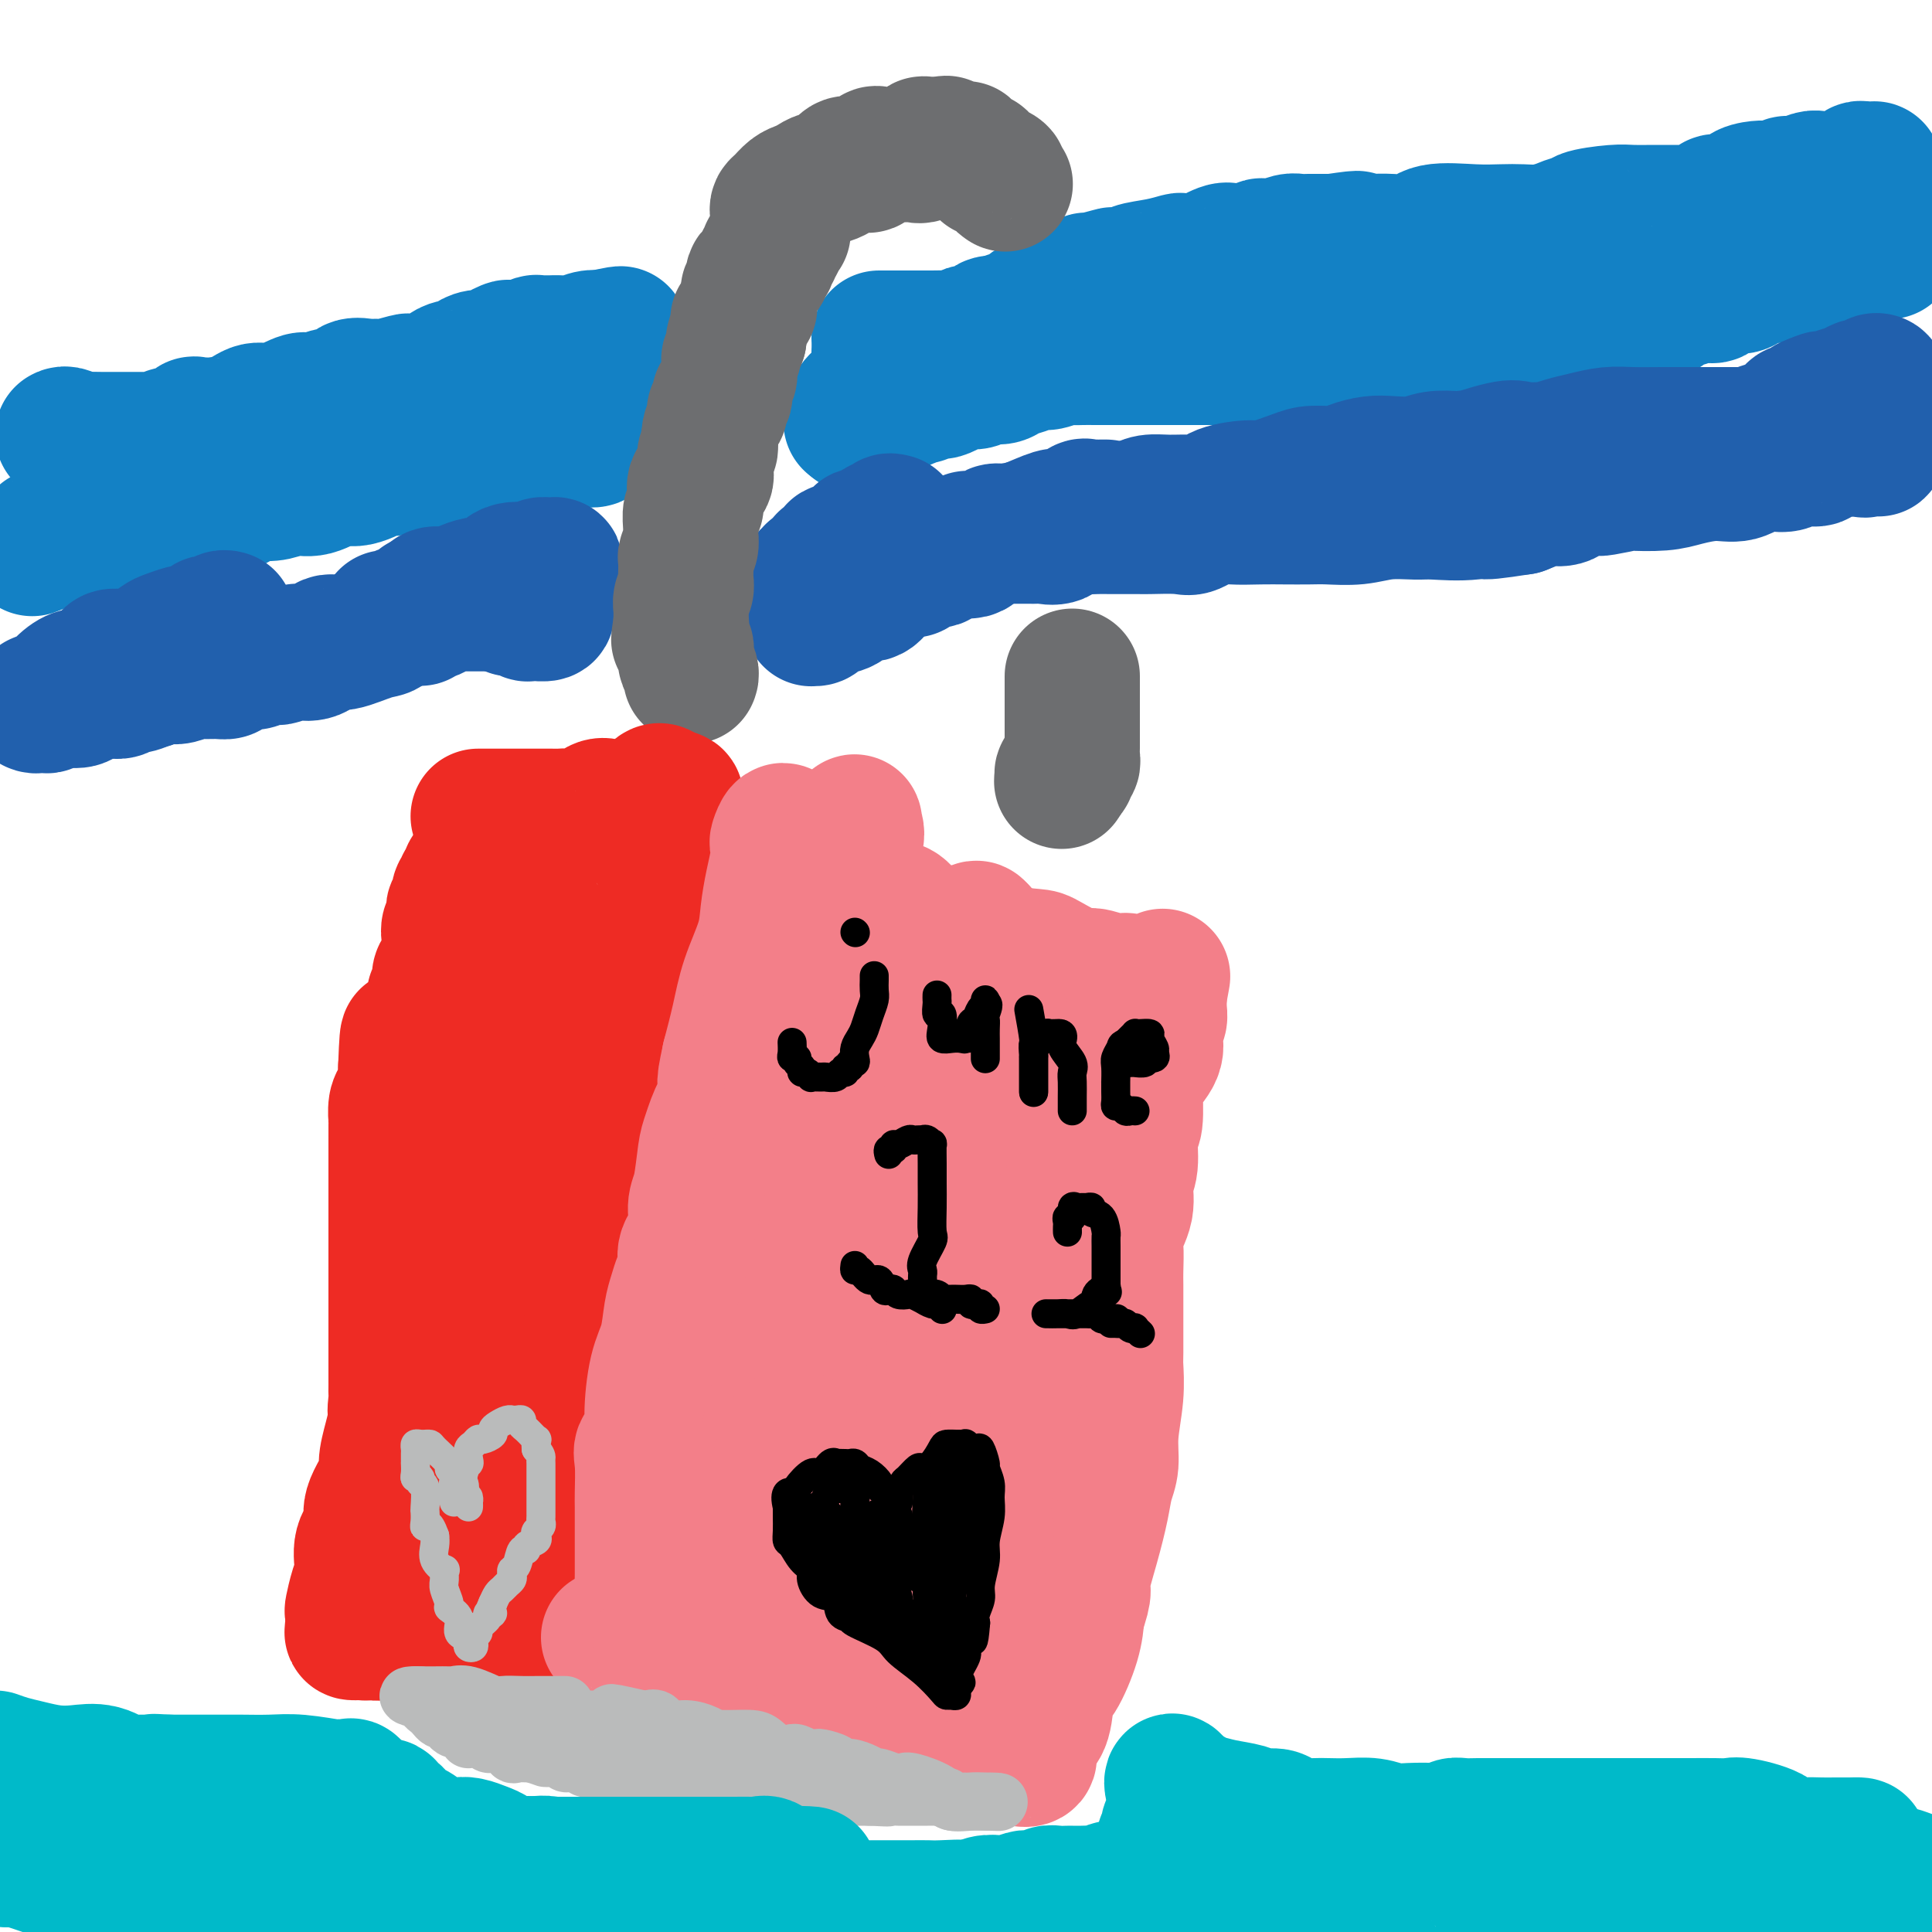 <svg viewBox='0 0 400 400' version='1.1' xmlns='http://www.w3.org/2000/svg' xmlns:xlink='http://www.w3.org/1999/xlink'><g fill='none' stroke='#1381C5' stroke-width='28' stroke-linecap='round' stroke-linejoin='round'><path d='M182,70c0.198,0.000 0.397,0.000 1,0c0.603,-0.000 1.611,-0.000 2,0c0.389,0.000 0.160,0.001 1,0c0.840,-0.001 2.750,-0.004 4,0c1.250,0.004 1.839,0.015 3,0c1.161,-0.015 2.892,-0.055 4,0c1.108,0.055 1.592,0.207 2,0c0.408,-0.207 0.741,-0.772 1,-1c0.259,-0.228 0.446,-0.117 1,0c0.554,0.117 1.477,0.241 2,0c0.523,-0.241 0.645,-0.848 1,-1c0.355,-0.152 0.942,0.151 1,0c0.058,-0.151 -0.412,-0.758 0,-1c0.412,-0.242 1.706,-0.121 3,0'/><path d='M208,67c4.065,-0.715 1.229,-1.004 1,-1c-0.229,0.004 2.149,0.299 3,0c0.851,-0.299 0.173,-1.193 1,-2c0.827,-0.807 3.157,-1.527 4,-2c0.843,-0.473 0.197,-0.700 1,-1c0.803,-0.300 3.053,-0.673 4,-1c0.947,-0.327 0.590,-0.610 1,-1c0.410,-0.390 1.585,-0.888 2,-1c0.415,-0.112 0.069,0.163 1,0c0.931,-0.163 3.140,-0.764 4,-1c0.860,-0.236 0.371,-0.105 1,0c0.629,0.105 2.376,0.186 3,0c0.624,-0.186 0.126,-0.639 1,-1c0.874,-0.361 3.120,-0.631 5,-1c1.880,-0.369 3.393,-0.839 4,-1c0.607,-0.161 0.308,-0.015 1,0c0.692,0.015 2.374,-0.101 3,0c0.626,0.101 0.194,0.419 1,0c0.806,-0.419 2.850,-1.575 4,-2c1.150,-0.425 1.408,-0.117 2,0c0.592,0.117 1.520,0.045 2,0c0.480,-0.045 0.512,-0.064 1,0c0.488,0.064 1.433,0.209 2,0c0.567,-0.209 0.757,-0.774 1,-1c0.243,-0.226 0.541,-0.113 1,0c0.459,0.113 1.081,0.226 2,0c0.919,-0.226 2.136,-0.793 3,-1c0.864,-0.207 1.376,-0.056 2,0c0.624,0.056 1.360,0.015 2,0c0.640,-0.015 1.183,-0.004 2,0c0.817,0.004 1.909,0.002 3,0'/><path d='M276,50c8.407,-1.237 3.926,-0.329 3,0c-0.926,0.329 1.704,0.081 3,0c1.296,-0.081 1.258,0.007 2,0c0.742,-0.007 2.263,-0.107 4,0c1.737,0.107 3.689,0.421 5,0c1.311,-0.421 1.981,-1.576 4,-2c2.019,-0.424 5.387,-0.116 8,0c2.613,0.116 4.471,0.041 6,0c1.529,-0.041 2.730,-0.049 4,0c1.270,0.049 2.608,0.154 4,0c1.392,-0.154 2.837,-0.567 4,-1c1.163,-0.433 2.042,-0.887 3,-1c0.958,-0.113 1.993,0.113 2,0c0.007,-0.113 -1.015,-0.566 0,-1c1.015,-0.434 4.068,-0.848 6,-1c1.932,-0.152 2.744,-0.041 4,0c1.256,0.041 2.956,0.011 4,0c1.044,-0.011 1.431,-0.003 2,0c0.569,0.003 1.319,0.000 2,0c0.681,-0.000 1.295,0.002 2,0c0.705,-0.002 1.503,-0.008 2,0c0.497,0.008 0.693,0.030 1,0c0.307,-0.030 0.724,-0.111 1,0c0.276,0.111 0.411,0.416 1,0c0.589,-0.416 1.632,-1.551 2,-2c0.368,-0.449 0.062,-0.211 1,0c0.938,0.211 3.119,0.396 4,0c0.881,-0.396 0.463,-1.374 1,-2c0.537,-0.626 2.029,-0.899 3,-1c0.971,-0.101 1.420,-0.029 2,0c0.580,0.029 1.290,0.014 2,0'/><path d='M368,39c2.696,-1.016 1.936,-1.056 2,-1c0.064,0.056 0.952,0.207 2,0c1.048,-0.207 2.257,-0.772 3,-1c0.743,-0.228 1.021,-0.117 2,0c0.979,0.117 2.658,0.242 4,0c1.342,-0.242 2.348,-0.849 3,-1c0.652,-0.151 0.949,0.156 1,0c0.051,-0.156 -0.144,-0.774 0,-1c0.144,-0.226 0.628,-0.059 1,0c0.372,0.059 0.634,0.012 1,0c0.366,-0.012 0.838,0.012 1,0c0.162,-0.012 0.016,-0.061 0,0c-0.016,0.061 0.099,0.233 0,1c-0.099,0.767 -0.411,2.130 0,3c0.411,0.870 1.546,1.249 2,2c0.454,0.751 0.227,1.876 0,3'/><path d='M390,44c0.460,1.515 0.109,0.801 0,1c-0.109,0.199 0.023,1.311 0,2c-0.023,0.689 -0.202,0.954 0,1c0.202,0.046 0.786,-0.129 1,0c0.214,0.129 0.057,0.560 0,1c-0.057,0.440 -0.014,0.888 0,1c0.014,0.112 0.001,-0.114 0,0c-0.001,0.114 0.012,0.567 0,1c-0.012,0.433 -0.047,0.846 0,1c0.047,0.154 0.178,0.049 0,0c-0.178,-0.049 -0.666,-0.041 -1,0c-0.334,0.041 -0.516,0.114 -1,0c-0.484,-0.114 -1.270,-0.415 -2,0c-0.730,0.415 -1.403,1.548 -3,2c-1.597,0.452 -4.119,0.224 -6,0c-1.881,-0.224 -3.122,-0.445 -4,0c-0.878,0.445 -1.394,1.556 -2,2c-0.606,0.444 -1.303,0.222 -2,0'/><path d='M370,56c-3.363,0.560 -2.270,-0.039 -2,0c0.270,0.039 -0.282,0.715 -1,1c-0.718,0.285 -1.600,0.180 -2,0c-0.400,-0.180 -0.316,-0.433 -1,0c-0.684,0.433 -2.136,1.552 -3,2c-0.864,0.448 -1.139,0.225 -2,0c-0.861,-0.225 -2.306,-0.454 -3,0c-0.694,0.454 -0.636,1.589 -1,2c-0.364,0.411 -1.151,0.098 -2,0c-0.849,-0.098 -1.761,0.019 -2,0c-0.239,-0.019 0.194,-0.173 0,0c-0.194,0.173 -1.016,0.675 -2,1c-0.984,0.325 -2.131,0.473 -3,1c-0.869,0.527 -1.462,1.433 -3,2c-1.538,0.567 -4.023,0.797 -6,1c-1.977,0.203 -3.446,0.380 -5,1c-1.554,0.620 -3.193,1.683 -5,2c-1.807,0.317 -3.783,-0.111 -5,0c-1.217,0.111 -1.677,0.762 -3,1c-1.323,0.238 -3.511,0.064 -5,0c-1.489,-0.064 -2.278,-0.017 -3,0c-0.722,0.017 -1.375,0.005 -2,0c-0.625,-0.005 -1.222,-0.003 -2,0c-0.778,0.003 -1.738,0.005 -3,0c-1.262,-0.005 -2.826,-0.018 -4,0c-1.174,0.018 -1.958,0.069 -3,0c-1.042,-0.069 -2.343,-0.256 -4,0c-1.657,0.256 -3.671,0.955 -5,1c-1.329,0.045 -1.973,-0.565 -3,0c-1.027,0.565 -2.436,2.304 -4,3c-1.564,0.696 -3.282,0.348 -5,0'/><path d='M276,74c-9.196,0.774 -6.685,0.207 -7,0c-0.315,-0.207 -3.456,-0.056 -6,0c-2.544,0.056 -4.491,0.015 -6,0c-1.509,-0.015 -2.580,-0.004 -4,0c-1.420,0.004 -3.188,0.001 -5,0c-1.812,-0.001 -3.668,-0.000 -5,0c-1.332,0.000 -2.141,0.000 -3,0c-0.859,-0.000 -1.767,-0.000 -3,0c-1.233,0.000 -2.792,0.000 -4,0c-1.208,-0.000 -2.066,-0.001 -3,0c-0.934,0.001 -1.945,0.004 -3,0c-1.055,-0.004 -2.155,-0.016 -3,0c-0.845,0.016 -1.436,0.060 -2,0c-0.564,-0.060 -1.100,-0.224 -2,0c-0.900,0.224 -2.165,0.834 -3,1c-0.835,0.166 -1.239,-0.114 -2,0c-0.761,0.114 -1.879,0.623 -3,1c-1.121,0.377 -2.243,0.622 -3,1c-0.757,0.378 -1.147,0.889 -2,1c-0.853,0.111 -2.169,-0.177 -3,0c-0.831,0.177 -1.178,0.818 -2,1c-0.822,0.182 -2.118,-0.094 -3,0c-0.882,0.094 -1.349,0.560 -2,1c-0.651,0.440 -1.484,0.854 -2,1c-0.516,0.146 -0.715,0.024 -1,0c-0.285,-0.024 -0.658,0.050 -1,0c-0.342,-0.050 -0.655,-0.223 -1,0c-0.345,0.223 -0.721,0.843 -1,1c-0.279,0.157 -0.460,-0.150 -1,0c-0.540,0.150 -1.440,0.757 -2,1c-0.560,0.243 -0.780,0.121 -1,0'/><path d='M187,83c-5.223,1.288 -1.781,0.009 -1,0c0.781,-0.009 -1.100,1.251 -2,2c-0.900,0.749 -0.818,0.985 -1,1c-0.182,0.015 -0.627,-0.192 -1,0c-0.373,0.192 -0.673,0.784 -1,1c-0.327,0.216 -0.680,0.057 -1,0c-0.320,-0.057 -0.608,-0.011 -1,0c-0.392,0.011 -0.890,-0.014 -1,0c-0.110,0.014 0.166,0.066 0,0c-0.166,-0.066 -0.776,-0.248 -1,0c-0.224,0.248 -0.064,0.928 0,1c0.064,0.072 0.032,-0.464 0,-1'/><path d='M177,87c-1.553,0.654 -0.437,0.288 0,0c0.437,-0.288 0.193,-0.497 0,-1c-0.193,-0.503 -0.335,-1.301 0,-2c0.335,-0.699 1.148,-1.300 2,-2c0.852,-0.700 1.745,-1.498 2,-2c0.255,-0.502 -0.128,-0.707 0,-1c0.128,-0.293 0.766,-0.675 1,-1c0.234,-0.325 0.063,-0.594 0,-1c-0.063,-0.406 -0.017,-0.950 0,-1c0.017,-0.050 0.004,0.393 0,0c-0.004,-0.393 -0.001,-1.621 0,-2c0.001,-0.379 0.000,0.090 0,0c-0.000,-0.090 -0.000,-0.740 0,-1c0.000,-0.260 0.000,-0.130 0,0'/><path d='M13,90c0.195,-0.113 0.391,-0.226 1,0c0.609,0.226 1.633,0.793 2,1c0.367,0.207 0.077,0.056 1,0c0.923,-0.056 3.059,-0.015 4,0c0.941,0.015 0.689,0.004 1,0c0.311,-0.004 1.187,-0.001 2,0c0.813,0.001 1.565,-0.000 2,0c0.435,0.000 0.554,0.001 1,0c0.446,-0.001 1.218,-0.004 2,0c0.782,0.004 1.574,0.015 2,0c0.426,-0.015 0.485,-0.057 1,0c0.515,0.057 1.487,0.214 2,0c0.513,-0.214 0.568,-0.797 1,-1c0.432,-0.203 1.242,-0.026 2,0c0.758,0.026 1.465,-0.098 2,0c0.535,0.098 0.899,0.419 1,0c0.101,-0.419 -0.063,-1.578 0,-2c0.063,-0.422 0.351,-0.107 1,0c0.649,0.107 1.659,0.006 2,0c0.341,-0.006 0.014,0.082 1,0c0.986,-0.082 3.286,-0.334 5,-1c1.714,-0.666 2.843,-1.748 4,-2c1.157,-0.252 2.341,0.324 4,0c1.659,-0.324 3.793,-1.549 5,-2c1.207,-0.451 1.488,-0.129 2,0c0.512,0.129 1.256,0.064 2,0'/><path d='M66,83c5.243,-1.497 2.350,-1.238 2,-1c-0.350,0.238 1.843,0.457 3,0c1.157,-0.457 1.277,-1.590 2,-2c0.723,-0.410 2.049,-0.096 3,0c0.951,0.096 1.528,-0.026 2,0c0.472,0.026 0.841,0.199 2,0c1.159,-0.199 3.109,-0.771 4,-1c0.891,-0.229 0.724,-0.117 1,0c0.276,0.117 0.994,0.238 2,0c1.006,-0.238 2.301,-0.833 3,-1c0.699,-0.167 0.802,0.096 1,0c0.198,-0.096 0.490,-0.552 1,-1c0.510,-0.448 1.239,-0.890 2,-1c0.761,-0.110 1.554,0.111 2,0c0.446,-0.111 0.543,-0.555 1,-1c0.457,-0.445 1.272,-0.890 2,-1c0.728,-0.110 1.367,0.115 2,0c0.633,-0.115 1.260,-0.571 2,-1c0.740,-0.429 1.594,-0.833 2,-1c0.406,-0.167 0.364,-0.097 1,0c0.636,0.097 1.948,0.222 3,0c1.052,-0.222 1.842,-0.792 2,-1c0.158,-0.208 -0.317,-0.055 0,0c0.317,0.055 1.425,0.011 2,0c0.575,-0.011 0.617,0.011 1,0c0.383,-0.011 1.108,-0.055 2,0c0.892,0.055 1.950,0.211 3,0c1.050,-0.211 2.090,-0.788 3,-1c0.910,-0.212 1.688,-0.061 2,0c0.312,0.061 0.156,0.030 0,0'/><path d='M124,70c8.973,-1.942 2.404,-0.295 0,1c-2.404,1.295 -0.644,2.240 0,3c0.644,0.760 0.173,1.335 0,2c-0.173,0.665 -0.046,1.421 0,2c0.046,0.579 0.012,0.981 0,1c-0.012,0.019 -0.002,-0.344 0,0c0.002,0.344 -0.003,1.395 0,2c0.003,0.605 0.015,0.764 0,1c-0.015,0.236 -0.057,0.549 0,1c0.057,0.451 0.213,1.039 0,2c-0.213,0.961 -0.796,2.296 -1,3c-0.204,0.704 -0.030,0.777 0,1c0.030,0.223 -0.085,0.596 0,1c0.085,0.404 0.369,0.840 0,1c-0.369,0.160 -1.391,0.046 -2,0c-0.609,-0.046 -0.804,-0.023 -1,0'/><path d='M120,91c-0.820,-0.000 -1.370,-0.000 -2,0c-0.630,0.000 -1.338,0.000 -2,0c-0.662,-0.000 -1.276,-0.000 -2,0c-0.724,0.000 -1.558,0.000 -2,0c-0.442,-0.000 -0.491,-0.001 -1,0c-0.509,0.001 -1.477,0.004 -2,0c-0.523,-0.004 -0.602,-0.015 -1,0c-0.398,0.015 -1.114,0.057 -2,0c-0.886,-0.057 -1.942,-0.212 -3,0c-1.058,0.212 -2.120,0.792 -3,1c-0.880,0.208 -1.580,0.043 -2,0c-0.420,-0.043 -0.560,0.034 -1,0c-0.440,-0.034 -1.179,-0.181 -2,0c-0.821,0.181 -1.724,0.688 -2,1c-0.276,0.312 0.073,0.428 -1,1c-1.073,0.572 -3.569,1.601 -5,2c-1.431,0.399 -1.797,0.168 -2,0c-0.203,-0.168 -0.244,-0.271 -1,0c-0.756,0.271 -2.229,0.918 -3,1c-0.771,0.082 -0.842,-0.399 -2,0c-1.158,0.399 -3.405,1.680 -5,2c-1.595,0.320 -2.539,-0.320 -4,0c-1.461,0.320 -3.440,1.600 -5,2c-1.560,0.400 -2.702,-0.082 -4,0c-1.298,0.082 -2.754,0.726 -4,1c-1.246,0.274 -2.282,0.176 -3,0c-0.718,-0.176 -1.116,-0.432 -2,0c-0.884,0.432 -2.252,1.552 -3,2c-0.748,0.448 -0.874,0.224 -1,0'/><path d='M48,104c-7.963,1.853 -3.369,0.487 -2,0c1.369,-0.487 -0.487,-0.093 -2,0c-1.513,0.093 -2.683,-0.115 -4,0c-1.317,0.115 -2.779,0.552 -4,1c-1.221,0.448 -2.199,0.905 -3,1c-0.801,0.095 -1.423,-0.173 -2,0c-0.577,0.173 -1.109,0.786 -2,1c-0.891,0.214 -2.140,0.029 -3,0c-0.860,-0.029 -1.332,0.097 -2,0c-0.668,-0.097 -1.531,-0.418 -2,0c-0.469,0.418 -0.545,1.576 -1,2c-0.455,0.424 -1.288,0.112 -2,0c-0.712,-0.112 -1.301,-0.026 -2,0c-0.699,0.026 -1.507,-0.007 -2,0c-0.493,0.007 -0.670,0.053 -1,0c-0.330,-0.053 -0.813,-0.206 -1,0c-0.187,0.206 -0.078,0.772 0,1c0.078,0.228 0.127,0.116 0,0c-0.127,-0.116 -0.429,-0.238 -1,0c-0.571,0.238 -1.411,0.837 -2,1c-0.589,0.163 -0.928,-0.110 -1,0c-0.072,0.110 0.122,0.603 0,1c-0.122,0.397 -0.561,0.699 -1,1'/><path d='M8,113c-2.333,1.000 -1.167,0.500 0,0'/></g>
<g fill='none' stroke='#2160AD' stroke-width='28' stroke-linecap='round' stroke-linejoin='round'><path d='M87,128c-0.118,-0.424 -0.236,-0.848 0,-1c0.236,-0.152 0.826,-0.030 1,0c0.174,0.030 -0.070,-0.030 0,0c0.070,0.030 0.453,0.152 1,0c0.547,-0.152 1.260,-0.577 2,-1c0.740,-0.423 1.509,-0.846 2,-1c0.491,-0.154 0.705,-0.041 1,0c0.295,0.041 0.670,0.011 1,0c0.330,-0.011 0.616,-0.003 1,0c0.384,0.003 0.867,0.001 1,0c0.133,-0.001 -0.085,0.000 0,0c0.085,-0.000 0.474,-0.001 1,0c0.526,0.001 1.191,0.003 2,0c0.809,-0.003 1.763,-0.011 2,0c0.237,0.011 -0.244,0.041 0,0c0.244,-0.041 1.213,-0.155 2,0c0.787,0.155 1.394,0.577 2,1'/><path d='M106,126c2.891,-0.314 0.620,-0.098 0,0c-0.620,0.098 0.413,0.079 1,0c0.587,-0.079 0.730,-0.217 1,0c0.270,0.217 0.668,0.791 1,1c0.332,0.209 0.597,0.053 1,0c0.403,-0.053 0.943,-0.004 1,0c0.057,0.004 -0.369,-0.037 0,0c0.369,0.037 1.534,0.154 2,0c0.466,-0.154 0.233,-0.577 0,-1'/><path d='M113,126c1.018,-0.192 0.063,-0.672 0,-1c-0.063,-0.328 0.768,-0.504 1,-1c0.232,-0.496 -0.133,-1.314 0,-2c0.133,-0.686 0.766,-1.241 1,-2c0.234,-0.759 0.069,-1.721 0,-2c-0.069,-0.279 -0.042,0.126 0,0c0.042,-0.126 0.100,-0.782 0,-1c-0.100,-0.218 -0.357,0.001 -1,0c-0.643,-0.001 -1.674,-0.221 -2,0c-0.326,0.221 0.051,0.885 -1,1c-1.051,0.115 -3.530,-0.319 -5,0c-1.470,0.319 -1.931,1.391 -3,2c-1.069,0.609 -2.745,0.754 -4,1c-1.255,0.246 -2.089,0.592 -3,1c-0.911,0.408 -1.899,0.879 -3,1c-1.101,0.121 -2.315,-0.108 -3,0c-0.685,0.108 -0.843,0.554 -1,1'/><path d='M89,124c-3.737,1.265 -1.579,0.928 -1,1c0.579,0.072 -0.421,0.554 -1,1c-0.579,0.446 -0.736,0.856 -1,1c-0.264,0.144 -0.635,0.023 -1,0c-0.365,-0.023 -0.723,0.054 -1,0c-0.277,-0.054 -0.472,-0.237 -1,0c-0.528,0.237 -1.387,0.895 -2,1c-0.613,0.105 -0.978,-0.342 -1,0c-0.022,0.342 0.301,1.472 0,2c-0.301,0.528 -1.226,0.453 -3,1c-1.774,0.547 -4.395,1.715 -6,2c-1.605,0.285 -2.192,-0.312 -3,0c-0.808,0.312 -1.837,1.534 -3,2c-1.163,0.466 -2.461,0.176 -3,0c-0.539,-0.176 -0.318,-0.240 -1,0c-0.682,0.240 -2.265,0.782 -3,1c-0.735,0.218 -0.620,0.110 -1,0c-0.380,-0.110 -1.254,-0.223 -2,0c-0.746,0.223 -1.365,0.781 -2,1c-0.635,0.219 -1.285,0.097 -2,0c-0.715,-0.097 -1.494,-0.169 -2,0c-0.506,0.169 -0.739,0.580 -1,1c-0.261,0.420 -0.549,0.848 -1,1c-0.451,0.152 -1.065,0.027 -2,0c-0.935,-0.027 -2.191,0.046 -3,0c-0.809,-0.046 -1.172,-0.209 -2,0c-0.828,0.209 -2.120,0.791 -3,1c-0.880,0.209 -1.349,0.046 -2,0c-0.651,-0.046 -1.483,0.026 -2,0c-0.517,-0.026 -0.719,-0.150 -1,0c-0.281,0.150 -0.640,0.575 -1,1'/><path d='M31,141c-5.395,0.863 -1.884,0.021 -1,0c0.884,-0.021 -0.859,0.778 -2,1c-1.141,0.222 -1.679,-0.134 -2,0c-0.321,0.134 -0.426,0.758 -1,1c-0.574,0.242 -1.617,0.102 -2,0c-0.383,-0.102 -0.106,-0.167 -1,0c-0.894,0.167 -2.960,0.567 -4,1c-1.040,0.433 -1.053,0.901 -2,1c-0.947,0.099 -2.827,-0.169 -4,0c-1.173,0.169 -1.640,0.777 -2,1c-0.360,0.223 -0.614,0.061 -1,0c-0.386,-0.061 -0.903,-0.021 -1,0c-0.097,0.021 0.228,0.022 0,0c-0.228,-0.022 -1.009,-0.068 -1,0c0.009,0.068 0.807,0.249 1,0c0.193,-0.249 -0.219,-0.928 0,-1c0.219,-0.072 1.070,0.461 2,0c0.930,-0.461 1.940,-1.917 3,-3c1.060,-1.083 2.170,-1.791 3,-2c0.830,-0.209 1.380,0.083 2,0c0.620,-0.083 1.310,-0.542 2,-1'/><path d='M20,139c2.253,-1.771 2.384,-2.698 3,-3c0.616,-0.302 1.717,0.020 3,0c1.283,-0.020 2.749,-0.384 4,-1c1.251,-0.616 2.286,-1.486 3,-2c0.714,-0.514 1.105,-0.674 2,-1c0.895,-0.326 2.292,-0.820 3,-1c0.708,-0.180 0.727,-0.048 1,0c0.273,0.048 0.799,0.010 1,0c0.201,-0.010 0.078,0.008 0,0c-0.078,-0.008 -0.109,-0.041 0,0c0.109,0.041 0.358,0.156 1,0c0.642,-0.156 1.677,-0.581 2,-1c0.323,-0.419 -0.068,-0.830 0,-1c0.068,-0.170 0.593,-0.098 1,0c0.407,0.098 0.697,0.222 1,0c0.303,-0.222 0.620,-0.791 1,-1c0.380,-0.209 0.823,-0.060 1,0c0.177,0.060 0.089,0.030 0,0'/><path d='M185,108c-0.477,-0.130 -0.954,-0.259 -1,0c-0.046,0.259 0.339,0.907 0,1c-0.339,0.093 -1.401,-0.369 -2,0c-0.599,0.369 -0.734,1.571 -1,2c-0.266,0.429 -0.664,0.087 -1,0c-0.336,-0.087 -0.611,0.082 -1,0c-0.389,-0.082 -0.891,-0.415 -1,0c-0.109,0.415 0.177,1.579 0,2c-0.177,0.421 -0.816,0.099 -1,0c-0.184,-0.099 0.087,0.025 0,0c-0.087,-0.025 -0.531,-0.199 -1,0c-0.469,0.199 -0.963,0.770 -1,1c-0.037,0.230 0.385,0.118 0,0c-0.385,-0.118 -1.575,-0.243 -2,0c-0.425,0.243 -0.086,0.852 0,1c0.086,0.148 -0.081,-0.167 0,0c0.081,0.167 0.411,0.815 0,1c-0.411,0.185 -1.563,-0.094 -2,0c-0.437,0.094 -0.158,0.561 0,1c0.158,0.439 0.196,0.849 0,1c-0.196,0.151 -0.628,0.043 -1,0c-0.372,-0.043 -0.686,-0.022 -1,0'/><path d='M169,118c-2.415,1.721 -0.451,1.023 0,1c0.451,-0.023 -0.611,0.627 -1,1c-0.389,0.373 -0.104,0.468 0,1c0.104,0.532 0.028,1.500 0,2c-0.028,0.500 -0.007,0.530 0,1c0.007,0.470 0.001,1.380 0,2c-0.001,0.620 0.003,0.952 0,1c-0.003,0.048 -0.012,-0.186 0,0c0.012,0.186 0.047,0.793 0,1c-0.047,0.207 -0.174,0.015 0,0c0.174,-0.015 0.650,0.146 1,0c0.350,-0.146 0.573,-0.598 1,-1c0.427,-0.402 1.059,-0.755 2,-1c0.941,-0.245 2.191,-0.384 3,-1c0.809,-0.616 1.175,-1.709 2,-2c0.825,-0.291 2.108,0.221 3,0c0.892,-0.221 1.394,-1.175 2,-2c0.606,-0.825 1.316,-1.521 2,-2c0.684,-0.479 1.342,-0.739 2,-1'/><path d='M186,118c3.383,-1.262 2.839,0.084 3,0c0.161,-0.084 1.026,-1.599 2,-2c0.974,-0.401 2.055,0.310 3,0c0.945,-0.310 1.752,-1.641 3,-2c1.248,-0.359 2.936,0.254 4,0c1.064,-0.254 1.505,-1.374 2,-2c0.495,-0.626 1.043,-0.759 2,-1c0.957,-0.241 2.324,-0.590 4,-1c1.676,-0.410 3.663,-0.879 5,-1c1.337,-0.121 2.025,0.108 3,0c0.975,-0.108 2.235,-0.554 3,-1c0.765,-0.446 1.033,-0.894 2,-1c0.967,-0.106 2.634,0.129 4,0c1.366,-0.129 2.431,-0.624 4,-1c1.569,-0.376 3.642,-0.635 5,-1c1.358,-0.365 2.002,-0.836 3,-1c0.998,-0.164 2.351,-0.020 4,0c1.649,0.020 3.593,-0.084 5,0c1.407,0.084 2.278,0.356 3,0c0.722,-0.356 1.297,-1.339 3,-2c1.703,-0.661 4.536,-0.999 6,-1c1.464,-0.001 1.559,0.337 3,0c1.441,-0.337 4.226,-1.348 6,-2c1.774,-0.652 2.535,-0.946 4,-1c1.465,-0.054 3.634,0.130 5,0c1.366,-0.130 1.929,-0.574 3,-1c1.071,-0.426 2.652,-0.832 4,-1c1.348,-0.168 2.464,-0.097 4,0c1.536,0.097 3.490,0.218 5,0c1.510,-0.218 2.574,-0.777 4,-1c1.426,-0.223 3.213,-0.112 5,0'/><path d='M302,95c10.263,-1.272 3.921,0.048 3,0c-0.921,-0.048 3.578,-1.466 6,-2c2.422,-0.534 2.765,-0.185 4,0c1.235,0.185 3.360,0.207 5,0c1.640,-0.207 2.794,-0.644 4,-1c1.206,-0.356 2.465,-0.631 4,-1c1.535,-0.369 3.346,-0.831 5,-1c1.654,-0.169 3.150,-0.045 5,0c1.850,0.045 4.053,0.012 6,0c1.947,-0.012 3.639,-0.003 5,0c1.361,0.003 2.392,0.001 4,0c1.608,-0.001 3.793,0.001 5,0c1.207,-0.001 1.436,-0.004 2,0c0.564,0.004 1.465,0.016 2,0c0.535,-0.016 0.706,-0.061 1,0c0.294,0.061 0.712,0.228 1,0c0.288,-0.228 0.445,-0.852 1,-1c0.555,-0.148 1.509,0.181 2,0c0.491,-0.181 0.518,-0.871 1,-1c0.482,-0.129 1.420,0.302 2,0c0.580,-0.302 0.802,-1.338 1,-2c0.198,-0.662 0.373,-0.951 1,-1c0.627,-0.049 1.707,0.141 2,0c0.293,-0.141 -0.202,-0.612 0,-1c0.202,-0.388 1.101,-0.694 2,-1'/><path d='M376,83c2.405,-1.084 1.416,-0.293 1,0c-0.416,0.293 -0.260,0.090 0,0c0.260,-0.090 0.623,-0.066 1,0c0.377,0.066 0.770,0.176 1,0c0.230,-0.176 0.299,-0.636 1,-1c0.701,-0.364 2.034,-0.633 3,-1c0.966,-0.367 1.564,-0.834 2,-1c0.436,-0.166 0.709,-0.031 1,0c0.291,0.031 0.600,-0.041 1,0c0.400,0.041 0.892,0.195 1,0c0.108,-0.195 -0.167,-0.738 0,-1c0.167,-0.262 0.777,-0.243 1,0c0.223,0.243 0.060,0.709 0,1c-0.060,0.291 -0.016,0.405 0,1c0.016,0.595 0.004,1.669 0,2c-0.004,0.331 -0.001,-0.081 0,0c0.001,0.081 0.000,0.655 0,1c-0.000,0.345 -0.000,0.463 0,1c0.000,0.537 0.000,1.495 0,2c-0.000,0.505 -0.000,0.559 0,1c0.000,0.441 0.000,1.269 0,2c-0.000,0.731 -0.000,1.366 0,2'/><path d='M389,92c-0.093,1.950 -0.326,0.326 -1,0c-0.674,-0.326 -1.789,0.647 -2,1c-0.211,0.353 0.483,0.084 0,0c-0.483,-0.084 -2.143,0.015 -3,0c-0.857,-0.015 -0.910,-0.144 -2,0c-1.090,0.144 -3.215,0.561 -4,1c-0.785,0.439 -0.229,0.900 -1,1c-0.771,0.100 -2.869,-0.162 -4,0c-1.131,0.162 -1.294,0.746 -2,1c-0.706,0.254 -1.956,0.176 -3,0c-1.044,-0.176 -1.882,-0.450 -3,0c-1.118,0.450 -2.515,1.623 -4,2c-1.485,0.377 -3.059,-0.044 -5,0c-1.941,0.044 -4.251,0.551 -6,1c-1.749,0.449 -2.937,0.838 -5,1c-2.063,0.162 -5.000,0.096 -6,0c-1.000,-0.096 -0.064,-0.221 -1,0c-0.936,0.221 -3.746,0.789 -5,1c-1.254,0.211 -0.953,0.064 -1,0c-0.047,-0.064 -0.440,-0.045 -1,0c-0.560,0.045 -1.285,0.116 -2,0c-0.715,-0.116 -1.421,-0.418 -2,0c-0.579,0.418 -1.031,1.555 -2,2c-0.969,0.445 -2.453,0.197 -3,0c-0.547,-0.197 -0.156,-0.342 -1,0c-0.844,0.342 -2.922,1.171 -5,2'/><path d='M315,105c-12.395,1.950 -6.383,0.325 -5,0c1.383,-0.325 -1.864,0.649 -5,1c-3.136,0.351 -6.163,0.080 -8,0c-1.837,-0.080 -2.485,0.031 -4,0c-1.515,-0.031 -3.895,-0.204 -6,0c-2.105,0.204 -3.933,0.787 -6,1c-2.067,0.213 -4.374,0.058 -6,0c-1.626,-0.058 -2.573,-0.017 -4,0c-1.427,0.017 -3.334,0.012 -5,0c-1.666,-0.012 -3.089,-0.031 -5,0c-1.911,0.031 -4.309,0.114 -6,0c-1.691,-0.114 -2.675,-0.423 -4,0c-1.325,0.423 -2.993,1.577 -4,2c-1.007,0.423 -1.354,0.113 -3,0c-1.646,-0.113 -4.590,-0.030 -6,0c-1.410,0.030 -1.287,0.008 -2,0c-0.713,-0.008 -2.263,-0.002 -3,0c-0.737,0.002 -0.663,-0.002 -1,0c-0.337,0.002 -1.086,0.008 -2,0c-0.914,-0.008 -1.993,-0.030 -3,0c-1.007,0.030 -1.942,0.113 -3,0c-1.058,-0.113 -2.238,-0.423 -3,0c-0.762,0.423 -1.107,1.577 -2,2c-0.893,0.423 -2.333,0.113 -3,0c-0.667,-0.113 -0.560,-0.030 -1,0c-0.440,0.030 -1.427,0.008 -2,0c-0.573,-0.008 -0.731,-0.002 -1,0c-0.269,0.002 -0.649,0.001 -1,0c-0.351,-0.001 -0.672,-0.000 -1,0c-0.328,0.000 -0.664,0.000 -1,0'/><path d='M209,111c-16.592,0.928 -5.072,0.249 -1,0c4.072,-0.249 0.697,-0.067 -1,0c-1.697,0.067 -1.714,0.019 -2,0c-0.286,-0.019 -0.839,-0.009 -1,0c-0.161,0.009 0.071,0.017 0,0c-0.071,-0.017 -0.443,-0.059 0,0c0.443,0.059 1.702,0.218 2,0c0.298,-0.218 -0.363,-0.815 0,-1c0.363,-0.185 1.752,0.041 3,0c1.248,-0.041 2.357,-0.349 4,-1c1.643,-0.651 3.820,-1.646 5,-2c1.180,-0.354 1.363,-0.067 2,0c0.637,0.067 1.729,-0.087 2,0c0.271,0.087 -0.278,0.416 0,0c0.278,-0.416 1.384,-1.575 2,-2c0.616,-0.425 0.743,-0.114 1,0c0.257,0.114 0.643,0.030 1,0c0.357,-0.030 0.683,-0.008 1,0c0.317,0.008 0.624,0.002 1,0c0.376,-0.002 0.822,-0.001 1,0c0.178,0.001 0.089,0.000 0,0'/></g>
<g fill='none' stroke='#6D6E70' stroke-width='28' stroke-linecap='round' stroke-linejoin='round'><path d='M162,48c0.122,0.055 0.244,0.110 0,0c-0.244,-0.110 -0.854,-0.384 -1,0c-0.146,0.384 0.171,1.426 0,2c-0.171,0.574 -0.829,0.680 -1,1c-0.171,0.320 0.146,0.854 0,1c-0.146,0.146 -0.755,-0.098 -1,0c-0.245,0.098 -0.126,0.536 0,1c0.126,0.464 0.259,0.954 0,1c-0.259,0.046 -0.910,-0.353 -1,0c-0.090,0.353 0.382,1.458 0,2c-0.382,0.542 -1.619,0.522 -2,1c-0.381,0.478 0.094,1.456 0,2c-0.094,0.544 -0.755,0.655 -1,1c-0.245,0.345 -0.073,0.923 0,1c0.073,0.077 0.048,-0.348 0,0c-0.048,0.348 -0.118,1.468 0,2c0.118,0.532 0.424,0.475 0,1c-0.424,0.525 -1.578,1.632 -2,2c-0.422,0.368 -0.113,-0.005 0,0c0.113,0.005 0.030,0.386 0,1c-0.030,0.614 -0.009,1.461 0,2c0.009,0.539 0.004,0.769 0,1'/><path d='M153,70c-1.635,3.231 -1.222,0.307 -1,0c0.222,-0.307 0.252,2.001 0,3c-0.252,0.999 -0.786,0.687 -1,1c-0.214,0.313 -0.109,1.251 0,2c0.109,0.749 0.222,1.310 0,2c-0.222,0.690 -0.777,1.508 -1,2c-0.223,0.492 -0.113,0.656 0,1c0.113,0.344 0.227,0.867 0,1c-0.227,0.133 -0.797,-0.123 -1,0c-0.203,0.123 -0.040,0.624 0,1c0.040,0.376 -0.042,0.627 0,1c0.042,0.373 0.208,0.869 0,1c-0.208,0.131 -0.792,-0.102 -1,0c-0.208,0.102 -0.042,0.538 0,1c0.042,0.462 -0.040,0.948 0,1c0.040,0.052 0.203,-0.332 0,0c-0.203,0.332 -0.772,1.381 -1,2c-0.228,0.619 -0.114,0.810 0,1'/><path d='M147,90c-0.929,3.256 -0.253,1.397 0,1c0.253,-0.397 0.082,0.667 0,1c-0.082,0.333 -0.075,-0.064 0,0c0.075,0.064 0.216,0.591 0,1c-0.216,0.409 -0.791,0.700 -1,1c-0.209,0.300 -0.054,0.609 0,1c0.054,0.391 0.007,0.862 0,1c-0.007,0.138 0.026,-0.059 0,0c-0.026,0.059 -0.111,0.373 0,1c0.111,0.627 0.418,1.567 0,2c-0.418,0.433 -1.562,0.360 -2,1c-0.438,0.640 -0.170,1.992 0,3c0.170,1.008 0.243,1.673 0,2c-0.243,0.327 -0.801,0.315 -1,1c-0.199,0.685 -0.039,2.067 0,3c0.039,0.933 -0.042,1.416 0,2c0.042,0.584 0.207,1.269 0,2c-0.207,0.731 -0.788,1.508 -1,2c-0.212,0.492 -0.056,0.698 0,1c0.056,0.302 0.011,0.699 0,1c-0.011,0.301 0.011,0.504 0,1c-0.011,0.496 -0.056,1.285 0,2c0.056,0.715 0.211,1.357 0,2c-0.211,0.643 -0.789,1.285 -1,2c-0.211,0.715 -0.057,1.501 0,2c0.057,0.499 0.015,0.711 0,1c-0.015,0.289 -0.004,0.654 0,1c0.004,0.346 0.002,0.673 0,1'/><path d='M141,129c-0.927,6.212 -0.245,2.242 0,1c0.245,-1.242 0.051,0.245 0,1c-0.051,0.755 0.039,0.780 0,1c-0.039,0.220 -0.208,0.635 0,1c0.208,0.365 0.791,0.679 1,1c0.209,0.321 0.042,0.650 0,1c-0.042,0.350 0.041,0.721 0,1c-0.041,0.279 -0.207,0.467 0,1c0.207,0.533 0.786,1.413 1,2c0.214,0.587 0.061,0.882 0,1c-0.061,0.118 -0.031,0.059 0,0'/><path d='M161,44c-0.065,-0.364 -0.130,-0.727 0,-1c0.130,-0.273 0.457,-0.455 1,-1c0.543,-0.545 1.304,-1.454 2,-2c0.696,-0.546 1.327,-0.728 2,-1c0.673,-0.272 1.387,-0.633 2,-1c0.613,-0.367 1.124,-0.740 2,-1c0.876,-0.260 2.119,-0.407 3,-1c0.881,-0.593 1.402,-1.630 2,-2c0.598,-0.370 1.274,-0.071 2,0c0.726,0.071 1.503,-0.086 2,0c0.497,0.086 0.714,0.415 1,0c0.286,-0.415 0.640,-1.575 1,-2c0.360,-0.425 0.726,-0.114 1,0c0.274,0.114 0.455,0.031 1,0c0.545,-0.031 1.454,-0.009 2,0c0.546,0.009 0.728,0.004 1,0c0.272,-0.004 0.632,-0.009 1,0c0.368,0.009 0.742,0.030 1,0c0.258,-0.030 0.401,-0.113 1,0c0.599,0.113 1.655,0.422 2,0c0.345,-0.422 -0.023,-1.575 0,-2c0.023,-0.425 0.435,-0.121 1,0c0.565,0.121 1.282,0.061 2,0'/><path d='M194,30c3.179,-0.623 1.625,-0.181 1,0c-0.625,0.181 -0.323,0.101 0,0c0.323,-0.101 0.665,-0.223 1,0c0.335,0.223 0.662,0.790 1,1c0.338,0.210 0.686,0.064 1,0c0.314,-0.064 0.595,-0.047 1,0c0.405,0.047 0.936,0.125 1,0c0.064,-0.125 -0.337,-0.454 0,0c0.337,0.454 1.412,1.690 2,2c0.588,0.310 0.687,-0.306 1,0c0.313,0.306 0.839,1.535 1,2c0.161,0.465 -0.044,0.167 0,0c0.044,-0.167 0.338,-0.202 1,0c0.662,0.202 1.693,0.642 2,1c0.307,0.358 -0.110,0.635 0,1c0.110,0.365 0.746,0.819 1,1c0.254,0.181 0.127,0.091 0,0'/><path d='M222,140c0.000,0.334 0.000,0.668 0,1c0.000,0.332 -0.000,0.662 0,1c0.000,0.338 0.000,0.684 0,1c0.000,0.316 0.000,0.600 0,1c-0.000,0.400 0.000,0.915 0,1c0.000,0.085 -0.000,-0.259 0,0c0.000,0.259 0.000,1.120 0,2c0.000,0.880 0.000,1.777 0,2c0.000,0.223 0.000,-0.229 0,0c0.000,0.229 0.000,1.139 0,2c0.000,0.861 0.000,1.675 0,2c0.000,0.325 0.000,0.163 0,0'/><path d='M222,153c0.000,2.421 0.001,1.973 0,2c-0.001,0.027 -0.004,0.528 0,1c0.004,0.472 0.015,0.914 0,1c-0.015,0.086 -0.056,-0.183 0,0c0.056,0.183 0.207,0.819 0,1c-0.207,0.181 -0.774,-0.092 -1,0c-0.226,0.092 -0.112,0.551 0,1c0.112,0.449 0.223,0.890 0,1c-0.223,0.110 -0.778,-0.111 -1,0c-0.222,0.111 -0.111,0.556 0,1'/><path d='M220,161c-0.333,1.333 -0.167,0.667 0,0'/></g>
<g fill='none' stroke='#EE2B24' stroke-width='28' stroke-linecap='round' stroke-linejoin='round'><path d='M99,169c0.328,0.000 0.656,0.000 1,0c0.344,-0.000 0.705,-0.000 1,0c0.295,0.000 0.524,0.000 1,0c0.476,-0.000 1.197,-0.000 2,0c0.803,0.000 1.686,0.000 2,0c0.314,-0.000 0.059,-0.000 1,0c0.941,0.000 3.078,0.000 4,0c0.922,-0.000 0.631,-0.001 1,0c0.369,0.001 1.400,0.002 2,0c0.600,-0.002 0.769,-0.008 1,0c0.231,0.008 0.523,0.030 1,0c0.477,-0.030 1.140,-0.113 2,0c0.860,0.113 1.917,0.422 3,0c1.083,-0.422 2.190,-1.576 3,-2c0.810,-0.424 1.321,-0.117 2,0c0.679,0.117 1.526,0.046 2,0c0.474,-0.046 0.575,-0.065 1,0c0.425,0.065 1.175,0.216 2,0c0.825,-0.216 1.727,-0.797 2,-1c0.273,-0.203 -0.081,-0.027 0,0c0.081,0.027 0.596,-0.095 1,0c0.404,0.095 0.696,0.407 1,0c0.304,-0.407 0.620,-1.533 1,-2c0.380,-0.467 0.823,-0.276 1,0c0.177,0.276 0.089,0.638 0,1'/><path d='M137,165c5.845,-0.284 1.458,1.005 0,2c-1.458,0.995 0.012,1.695 0,3c-0.012,1.305 -1.506,3.213 -2,4c-0.494,0.787 0.012,0.452 0,1c-0.012,0.548 -0.543,1.978 -1,3c-0.457,1.022 -0.840,1.636 -1,2c-0.160,0.364 -0.095,0.479 0,1c0.095,0.521 0.222,1.449 0,2c-0.222,0.551 -0.791,0.725 -1,1c-0.209,0.275 -0.056,0.651 0,1c0.056,0.349 0.016,0.672 0,1c-0.016,0.328 -0.007,0.662 0,1c0.007,0.338 0.012,0.681 0,1c-0.012,0.319 -0.042,0.614 0,1c0.042,0.386 0.155,0.863 0,1c-0.155,0.137 -0.578,-0.065 -1,0c-0.422,0.065 -0.844,0.399 -1,1c-0.156,0.601 -0.046,1.471 0,2c0.046,0.529 0.026,0.719 0,1c-0.026,0.281 -0.060,0.653 0,1c0.060,0.347 0.212,0.669 0,1c-0.212,0.331 -0.789,0.670 -1,1c-0.211,0.330 -0.055,0.650 0,1c0.055,0.350 0.011,0.731 0,1c-0.011,0.269 0.011,0.427 0,1c-0.011,0.573 -0.055,1.561 0,2c0.055,0.439 0.208,0.330 0,1c-0.208,0.670 -0.777,2.118 -1,3c-0.223,0.882 -0.098,1.199 0,2c0.098,0.801 0.171,2.086 0,3c-0.171,0.914 -0.585,1.457 -1,2'/><path d='M127,213c-1.547,7.494 -0.415,2.230 0,1c0.415,-1.230 0.111,1.573 0,3c-0.111,1.427 -0.030,1.477 0,2c0.030,0.523 0.008,1.520 0,2c-0.008,0.480 -0.002,0.443 0,1c0.002,0.557 0.001,1.707 0,2c-0.001,0.293 -0.000,-0.273 0,0c0.000,0.273 0.001,1.384 0,2c-0.001,0.616 -0.003,0.737 0,1c0.003,0.263 0.011,0.668 0,1c-0.011,0.332 -0.041,0.589 0,1c0.041,0.411 0.155,0.974 0,1c-0.155,0.026 -0.577,-0.487 -1,-1'/><path d='M126,229c-0.381,3.117 -0.834,2.910 -1,3c-0.166,0.090 -0.044,0.476 0,1c0.044,0.524 0.012,1.187 0,2c-0.012,0.813 -0.003,1.776 0,2c0.003,0.224 0.001,-0.291 0,0c-0.001,0.291 -0.001,1.388 0,2c0.001,0.612 0.001,0.741 0,1c-0.001,0.259 -0.004,0.650 0,1c0.004,0.350 0.015,0.660 0,1c-0.015,0.340 -0.057,0.710 0,1c0.057,0.290 0.211,0.500 0,1c-0.211,0.500 -0.789,1.289 -1,2c-0.211,0.711 -0.057,1.343 0,2c0.057,0.657 0.016,1.340 0,2c-0.016,0.660 -0.008,1.299 0,2c0.008,0.701 0.017,1.465 0,2c-0.017,0.535 -0.061,0.843 0,1c0.061,0.157 0.228,0.163 0,1c-0.228,0.837 -0.849,2.503 -1,3c-0.151,0.497 0.170,-0.176 0,0c-0.170,0.176 -0.830,1.200 -1,2c-0.170,0.800 0.151,1.375 0,2c-0.151,0.625 -0.772,1.298 -1,2c-0.228,0.702 -0.061,1.431 0,2c0.061,0.569 0.016,0.978 0,1c-0.016,0.022 -0.004,-0.345 0,0c0.004,0.345 0.001,1.401 0,2c-0.001,0.599 -0.000,0.743 0,1c0.000,0.257 0.000,0.629 0,1'/><path d='M121,272c-1.000,6.829 -1.000,2.403 -1,1c-0.000,-1.403 -0.000,0.218 0,1c0.000,0.782 0.001,0.725 0,1c-0.001,0.275 -0.004,0.882 0,1c0.004,0.118 0.016,-0.251 0,0c-0.016,0.251 -0.061,1.124 0,2c0.061,0.876 0.226,1.757 0,2c-0.226,0.243 -0.844,-0.152 -1,0c-0.156,0.152 0.150,0.853 0,1c-0.150,0.147 -0.757,-0.258 -1,0c-0.243,0.258 -0.121,1.179 0,2c0.121,0.821 0.243,1.544 0,2c-0.243,0.456 -0.850,0.647 -1,1c-0.150,0.353 0.156,0.869 0,1c-0.156,0.131 -0.774,-0.123 -1,0c-0.226,0.123 -0.060,0.624 0,1c0.060,0.376 0.012,0.625 0,1c-0.012,0.375 0.011,0.874 0,1c-0.011,0.126 -0.055,-0.120 0,0c0.055,0.120 0.211,0.607 0,1c-0.211,0.393 -0.789,0.692 -1,1c-0.211,0.308 -0.057,0.625 0,1c0.057,0.375 0.016,0.807 0,1c-0.016,0.193 -0.008,0.146 0,0c0.008,-0.146 0.016,-0.393 0,0c-0.016,0.393 -0.056,1.425 0,2c0.056,0.575 0.207,0.693 0,1c-0.207,0.307 -0.774,0.802 -1,1c-0.226,0.198 -0.113,0.099 0,0'/><path d='M114,298c-1.100,4.195 -0.351,1.684 0,1c0.351,-0.684 0.304,0.460 0,1c-0.304,0.540 -0.865,0.477 -1,1c-0.135,0.523 0.156,1.633 0,2c-0.156,0.367 -0.760,-0.009 -1,0c-0.240,0.009 -0.117,0.402 0,1c0.117,0.598 0.227,1.402 0,2c-0.227,0.598 -0.792,0.990 -1,1c-0.208,0.010 -0.060,-0.362 0,0c0.060,0.362 0.031,1.458 0,2c-0.031,0.542 -0.065,0.529 0,1c0.065,0.471 0.227,1.426 0,2c-0.227,0.574 -0.844,0.768 -1,1c-0.156,0.232 0.150,0.502 0,1c-0.150,0.498 -0.757,1.223 -1,2c-0.243,0.777 -0.121,1.607 0,2c0.121,0.393 0.242,0.351 0,1c-0.242,0.649 -0.849,1.989 -1,3c-0.151,1.011 0.152,1.692 0,2c-0.152,0.308 -0.759,0.244 -1,1c-0.241,0.756 -0.117,2.334 0,3c0.117,0.666 0.227,0.421 0,1c-0.227,0.579 -0.792,1.984 -1,3c-0.208,1.016 -0.058,1.645 0,2c0.058,0.355 0.026,0.435 0,1c-0.026,0.565 -0.045,1.614 0,2c0.045,0.386 0.156,0.110 0,0c-0.156,-0.110 -0.578,-0.055 -1,0'/><path d='M105,337c-1.815,6.033 -1.854,1.617 -2,0c-0.146,-1.617 -0.400,-0.433 -1,0c-0.600,0.433 -1.545,0.116 -2,0c-0.455,-0.116 -0.421,-0.031 -1,0c-0.579,0.031 -1.772,0.008 -2,0c-0.228,-0.008 0.510,-0.002 0,0c-0.510,0.002 -2.268,0.001 -3,0c-0.732,-0.001 -0.437,-0.000 -1,0c-0.563,0.000 -1.982,0.000 -3,0c-1.018,-0.000 -1.635,-0.000 -2,0c-0.365,0.000 -0.479,0.000 -1,0c-0.521,-0.000 -1.449,-0.000 -2,0c-0.551,0.000 -0.726,0.000 -1,0c-0.274,-0.000 -0.647,-0.001 -1,0c-0.353,0.001 -0.686,0.004 -1,0c-0.314,-0.004 -0.609,-0.015 -1,0c-0.391,0.015 -0.878,0.056 -1,0c-0.122,-0.056 0.121,-0.207 0,0c-0.121,0.207 -0.606,0.774 -1,1c-0.394,0.226 -0.697,0.113 -1,0'/><path d='M78,338c-4.299,0.155 -1.548,0.042 -1,0c0.548,-0.042 -1.107,-0.012 -2,0c-0.893,0.012 -1.024,0.006 -1,0c0.024,-0.006 0.202,-0.012 0,0c-0.202,0.012 -0.784,0.044 -1,0c-0.216,-0.044 -0.068,-0.162 0,-1c0.068,-0.838 0.054,-2.394 0,-3c-0.054,-0.606 -0.150,-0.262 0,-1c0.150,-0.738 0.545,-2.557 1,-4c0.455,-1.443 0.971,-2.509 1,-4c0.029,-1.491 -0.427,-3.408 0,-5c0.427,-1.592 1.739,-2.859 2,-4c0.261,-1.141 -0.530,-2.157 0,-4c0.530,-1.843 2.379,-4.515 3,-6c0.621,-1.485 0.013,-1.784 0,-3c-0.013,-1.216 0.568,-3.347 1,-5c0.432,-1.653 0.716,-2.826 1,-4'/><path d='M82,294c1.392,-6.529 0.373,-2.853 0,-2c-0.373,0.853 -0.100,-1.118 0,-2c0.100,-0.882 0.027,-0.674 0,-1c-0.027,-0.326 -0.007,-1.185 0,-2c0.007,-0.815 0.002,-1.587 0,-2c-0.002,-0.413 -0.001,-0.468 0,-1c0.001,-0.532 0.000,-1.541 0,-2c-0.000,-0.459 -0.000,-0.367 0,-1c0.000,-0.633 0.000,-1.992 0,-3c-0.000,-1.008 -0.000,-1.665 0,-2c0.000,-0.335 0.000,-0.350 0,-1c-0.000,-0.650 -0.000,-1.937 0,-3c0.000,-1.063 0.000,-1.903 0,-3c-0.000,-1.097 -0.000,-2.450 0,-4c0.000,-1.550 -0.000,-3.296 0,-5c0.000,-1.704 0.000,-3.366 0,-5c-0.000,-1.634 -0.000,-3.239 0,-4c0.000,-0.761 0.000,-0.677 0,-1c-0.000,-0.323 -0.000,-1.054 0,-2c0.000,-0.946 0.000,-2.107 0,-3c-0.000,-0.893 -0.000,-1.518 0,-2c0.000,-0.482 0.000,-0.820 0,-2c-0.000,-1.180 -0.001,-3.202 0,-4c0.001,-0.798 0.003,-0.373 0,-1c-0.003,-0.627 -0.011,-2.305 0,-3c0.011,-0.695 0.041,-0.408 0,-1c-0.041,-0.592 -0.155,-2.062 0,-3c0.155,-0.938 0.578,-1.344 1,-2c0.422,-0.656 0.845,-1.561 1,-2c0.155,-0.439 0.044,-0.411 0,-1c-0.044,-0.589 -0.022,-1.794 0,-3'/><path d='M84,221c0.432,-11.588 0.511,-4.057 1,-2c0.489,2.057 1.389,-1.358 2,-3c0.611,-1.642 0.933,-1.510 1,-2c0.067,-0.490 -0.122,-1.601 0,-2c0.122,-0.399 0.554,-0.085 1,-1c0.446,-0.915 0.907,-3.058 1,-4c0.093,-0.942 -0.182,-0.683 0,-1c0.182,-0.317 0.819,-1.211 1,-2c0.181,-0.789 -0.096,-1.472 0,-2c0.096,-0.528 0.565,-0.901 1,-2c0.435,-1.099 0.834,-2.924 1,-4c0.166,-1.076 0.097,-1.401 0,-2c-0.097,-0.599 -0.223,-1.470 0,-2c0.223,-0.530 0.796,-0.718 1,-1c0.204,-0.282 0.040,-0.656 0,-1c-0.040,-0.344 0.046,-0.656 0,-1c-0.046,-0.344 -0.222,-0.718 0,-1c0.222,-0.282 0.843,-0.471 1,-1c0.157,-0.529 -0.150,-1.399 0,-2c0.150,-0.601 0.757,-0.934 1,-1c0.243,-0.066 0.121,0.136 0,0c-0.121,-0.136 -0.240,-0.611 0,-1c0.240,-0.389 0.838,-0.693 1,-1c0.162,-0.307 -0.111,-0.618 0,-1c0.111,-0.382 0.607,-0.833 1,-1c0.393,-0.167 0.684,-0.048 1,0c0.316,0.048 0.658,0.024 1,0'/><path d='M100,180c0.931,-0.792 0.757,-0.274 1,0c0.243,0.274 0.902,0.302 1,0c0.098,-0.302 -0.366,-0.933 0,0c0.366,0.933 1.562,3.432 2,4c0.438,0.568 0.117,-0.795 0,0c-0.117,0.795 -0.031,3.749 0,5c0.031,1.251 0.008,0.799 0,2c-0.008,1.201 -0.002,4.056 0,6c0.002,1.944 0.001,2.976 0,4c-0.001,1.024 -0.000,2.041 0,3c0.000,0.959 -0.000,1.861 0,3c0.000,1.139 0.001,2.515 0,4c-0.001,1.485 -0.003,3.079 0,4c0.003,0.921 0.012,1.169 0,2c-0.012,0.831 -0.046,2.243 0,4c0.046,1.757 0.170,3.858 0,6c-0.170,2.142 -0.635,4.326 -1,6c-0.365,1.674 -0.632,2.837 -1,4c-0.368,1.163 -0.839,2.327 -1,4c-0.161,1.673 -0.013,3.855 0,5c0.013,1.145 -0.108,1.253 0,2c0.108,0.747 0.447,2.132 0,3c-0.447,0.868 -1.679,1.219 -2,2c-0.321,0.781 0.269,1.994 0,3c-0.269,1.006 -1.396,1.806 -2,3c-0.604,1.194 -0.684,2.781 -1,4c-0.316,1.219 -0.868,2.069 -1,3c-0.132,0.931 0.157,1.943 0,3c-0.157,1.057 -0.759,2.159 -1,3c-0.241,0.841 -0.120,1.420 0,2'/><path d='M94,274c-1.547,7.505 -0.414,2.768 0,2c0.414,-0.768 0.109,2.431 0,4c-0.109,1.569 -0.022,1.506 0,2c0.022,0.494 -0.022,1.545 0,3c0.022,1.455 0.111,3.314 0,4c-0.111,0.686 -0.423,0.200 0,1c0.423,0.800 1.581,2.886 2,4c0.419,1.114 0.098,1.257 0,2c-0.098,0.743 0.026,2.087 0,3c-0.026,0.913 -0.203,1.396 0,2c0.203,0.604 0.786,1.330 1,2c0.214,0.670 0.057,1.284 0,2c-0.057,0.716 -0.015,1.535 0,2c0.015,0.465 0.004,0.575 0,1c-0.004,0.425 -0.001,1.165 0,2c0.001,0.835 0.000,1.764 0,2c-0.000,0.236 -0.000,-0.220 0,0c0.000,0.220 0.000,1.117 0,2c-0.000,0.883 -0.000,1.752 0,2c0.000,0.248 0.000,-0.126 0,0c-0.000,0.126 -0.000,0.750 0,1c0.000,0.250 0.000,0.125 0,0'/></g>
<g fill='none' stroke='#F37F89' stroke-width='28' stroke-linecap='round' stroke-linejoin='round'><path d='M126,339c0.328,0.031 0.657,0.061 1,0c0.343,-0.061 0.701,-0.215 1,0c0.299,0.215 0.540,0.797 1,1c0.460,0.203 1.141,0.025 2,0c0.859,-0.025 1.897,0.102 2,0c0.103,-0.102 -0.728,-0.433 0,0c0.728,0.433 3.015,1.631 4,2c0.985,0.369 0.669,-0.090 1,0c0.331,0.090 1.310,0.728 2,1c0.690,0.272 1.091,0.176 2,0c0.909,-0.176 2.326,-0.434 3,0c0.674,0.434 0.604,1.558 1,2c0.396,0.442 1.258,0.202 2,0c0.742,-0.202 1.365,-0.367 3,0c1.635,0.367 4.283,1.264 6,2c1.717,0.736 2.505,1.309 4,2c1.495,0.691 3.698,1.499 6,2c2.302,0.501 4.703,0.695 6,1c1.297,0.305 1.491,0.722 3,1c1.509,0.278 4.335,0.418 6,1c1.665,0.582 2.171,1.606 3,2c0.829,0.394 1.983,0.158 3,0c1.017,-0.158 1.897,-0.239 3,0c1.103,0.239 2.430,0.796 3,1c0.570,0.204 0.384,0.055 1,0c0.616,-0.055 2.033,-0.016 3,0c0.967,0.016 1.483,0.008 2,0'/><path d='M200,357c2.267,0.399 0.436,0.895 0,1c-0.436,0.105 0.523,-0.182 1,0c0.477,0.182 0.470,0.832 1,1c0.530,0.168 1.595,-0.147 2,0c0.405,0.147 0.150,0.755 0,1c-0.150,0.245 -0.195,0.126 0,0c0.195,-0.126 0.629,-0.259 1,0c0.371,0.259 0.679,0.910 1,1c0.321,0.090 0.654,-0.381 1,0c0.346,0.381 0.705,1.614 1,2c0.295,0.386 0.526,-0.074 1,0c0.474,0.074 1.192,0.683 2,1c0.808,0.317 1.708,0.341 2,0c0.292,-0.341 -0.022,-1.046 0,-2c0.022,-0.954 0.380,-2.158 1,-3c0.620,-0.842 1.500,-1.322 2,-3c0.500,-1.678 0.618,-4.553 1,-6c0.382,-1.447 1.026,-1.467 2,-3c0.974,-1.533 2.278,-4.581 3,-7c0.722,-2.419 0.861,-4.210 1,-6'/><path d='M223,334c1.991,-5.626 0.968,-4.691 1,-6c0.032,-1.309 1.118,-4.860 2,-8c0.882,-3.140 1.561,-5.867 2,-8c0.439,-2.133 0.640,-3.671 1,-5c0.360,-1.329 0.881,-2.448 1,-4c0.119,-1.552 -0.164,-3.537 0,-6c0.164,-2.463 0.776,-5.405 1,-8c0.224,-2.595 0.060,-4.842 0,-6c-0.060,-1.158 -0.015,-1.227 0,-3c0.015,-1.773 0.002,-5.249 0,-8c-0.002,-2.751 0.007,-4.776 0,-6c-0.007,-1.224 -0.031,-1.647 0,-3c0.031,-1.353 0.118,-3.636 0,-5c-0.118,-1.364 -0.439,-1.809 0,-3c0.439,-1.191 1.638,-3.129 2,-5c0.362,-1.871 -0.113,-3.674 0,-5c0.113,-1.326 0.816,-2.174 1,-4c0.184,-1.826 -0.150,-4.631 0,-6c0.150,-1.369 0.782,-1.302 1,-3c0.218,-1.698 0.020,-5.161 0,-7c-0.020,-1.839 0.137,-2.055 1,-3c0.863,-0.945 2.431,-2.619 3,-4c0.569,-1.381 0.138,-2.468 0,-3c-0.138,-0.532 0.015,-0.510 0,-1c-0.015,-0.490 -0.200,-1.493 0,-2c0.200,-0.507 0.786,-0.517 1,-1c0.214,-0.483 0.057,-1.439 0,-2c-0.057,-0.561 -0.015,-0.728 0,-1c0.015,-0.272 0.004,-0.649 0,-1c-0.004,-0.351 -0.002,-0.675 0,-1'/><path d='M240,206c1.392,-7.573 0.371,-2.005 0,0c-0.371,2.005 -0.093,0.447 0,0c0.093,-0.447 0.001,0.215 -1,0c-1.001,-0.215 -2.911,-1.309 -4,-2c-1.089,-0.691 -1.356,-0.980 -2,-1c-0.644,-0.020 -1.663,0.230 -3,0c-1.337,-0.230 -2.990,-0.939 -4,-1c-1.010,-0.061 -1.375,0.525 -3,0c-1.625,-0.525 -4.509,-2.163 -6,-3c-1.491,-0.837 -1.588,-0.874 -3,-1c-1.412,-0.126 -4.137,-0.342 -6,-1c-1.863,-0.658 -2.863,-1.760 -4,-2c-1.137,-0.240 -2.412,0.381 -4,0c-1.588,-0.381 -3.489,-1.764 -5,-2c-1.511,-0.236 -2.631,0.676 -4,0c-1.369,-0.676 -2.985,-2.941 -4,-4c-1.015,-1.059 -1.429,-0.910 -2,-1c-0.571,-0.090 -1.300,-0.417 -2,-1c-0.700,-0.583 -1.370,-1.423 -2,-2c-0.630,-0.577 -1.218,-0.890 -2,-1c-0.782,-0.110 -1.757,-0.015 -2,0c-0.243,0.015 0.247,-0.048 0,0c-0.247,0.048 -1.231,0.209 -2,0c-0.769,-0.209 -1.322,-0.787 -2,-1c-0.678,-0.213 -1.479,-0.061 -2,0c-0.521,0.061 -0.760,0.030 -1,0'/><path d='M170,183c-1.947,-0.489 -1.313,-0.711 -1,-1c0.313,-0.289 0.305,-0.645 0,-1c-0.305,-0.355 -0.909,-0.708 -1,-1c-0.091,-0.292 0.329,-0.522 0,-1c-0.329,-0.478 -1.408,-1.203 -2,-2c-0.592,-0.797 -0.698,-1.666 -1,-2c-0.302,-0.334 -0.802,-0.134 -1,0c-0.198,0.134 -0.095,0.201 0,0c0.095,-0.201 0.183,-0.669 0,-1c-0.183,-0.331 -0.637,-0.526 -1,-1c-0.363,-0.474 -0.636,-1.227 -1,-1c-0.364,0.227 -0.819,1.434 -1,2c-0.181,0.566 -0.088,0.490 0,1c0.088,0.510 0.172,1.607 0,3c-0.172,1.393 -0.598,3.083 -1,5c-0.402,1.917 -0.779,4.061 -1,6c-0.221,1.939 -0.286,3.674 -1,6c-0.714,2.326 -2.077,5.241 -3,8c-0.923,2.759 -1.407,5.360 -2,8c-0.593,2.640 -1.297,5.320 -2,8'/><path d='M151,219c-1.726,7.964 -0.543,4.374 0,4c0.543,-0.374 0.444,2.470 0,4c-0.444,1.530 -1.234,1.748 -2,3c-0.766,1.252 -1.510,3.538 -2,5c-0.490,1.462 -0.728,2.099 -1,4c-0.272,1.901 -0.580,5.064 -1,7c-0.420,1.936 -0.953,2.643 -1,4c-0.047,1.357 0.391,3.363 0,5c-0.391,1.637 -1.611,2.904 -2,4c-0.389,1.096 0.051,2.021 0,3c-0.051,0.979 -0.594,2.010 -1,3c-0.406,0.990 -0.673,1.937 -1,3c-0.327,1.063 -0.712,2.242 -1,4c-0.288,1.758 -0.477,4.095 -1,6c-0.523,1.905 -1.380,3.378 -2,6c-0.620,2.622 -1.003,6.394 -1,9c0.003,2.606 0.393,4.047 0,5c-0.393,0.953 -1.569,1.417 -2,2c-0.431,0.583 -0.115,1.286 0,3c0.115,1.714 0.031,4.439 0,6c-0.031,1.561 -0.008,1.958 0,3c0.008,1.042 0.002,2.728 0,4c-0.002,1.272 0.000,2.131 0,3c-0.000,0.869 -0.003,1.750 0,3c0.003,1.250 0.011,2.871 0,4c-0.011,1.129 -0.042,1.767 0,3c0.042,1.233 0.155,3.063 1,5c0.845,1.937 2.420,3.983 3,5c0.580,1.017 0.166,1.005 0,1c-0.166,-0.005 -0.083,-0.002 0,0'/><path d='M137,340c0.893,1.728 1.126,0.549 1,0c-0.126,-0.549 -0.609,-0.469 0,-2c0.609,-1.531 2.312,-4.673 3,-7c0.688,-2.327 0.361,-3.840 1,-7c0.639,-3.160 2.243,-7.968 3,-12c0.757,-4.032 0.666,-7.288 2,-13c1.334,-5.712 4.093,-13.882 6,-20c1.907,-6.118 2.961,-10.185 4,-15c1.039,-4.815 2.061,-10.376 3,-16c0.939,-5.624 1.794,-11.309 3,-17c1.206,-5.691 2.764,-11.387 4,-17c1.236,-5.613 2.149,-11.142 3,-17c0.851,-5.858 1.640,-12.044 3,-16c1.360,-3.956 3.292,-5.681 4,-7c0.708,-1.319 0.191,-2.233 0,-3c-0.191,-0.767 -0.057,-1.388 0,0c0.057,1.388 0.035,4.786 0,8c-0.035,3.214 -0.084,6.245 0,10c0.084,3.755 0.300,8.234 0,13c-0.300,4.766 -1.118,9.820 -2,15c-0.882,5.180 -1.829,10.485 -3,16c-1.171,5.515 -2.566,11.240 -4,17c-1.434,5.760 -2.906,11.554 -4,17c-1.094,5.446 -1.810,10.542 -3,16c-1.190,5.458 -2.855,11.277 -4,16c-1.145,4.723 -1.770,8.348 -2,12c-0.230,3.652 -0.066,7.329 0,9c0.066,1.671 0.033,1.335 0,1'/><path d='M155,321c-3.104,15.921 -0.864,3.724 0,-1c0.864,-4.724 0.353,-1.974 0,-2c-0.353,-0.026 -0.547,-2.826 0,-6c0.547,-3.174 1.834,-6.721 3,-11c1.166,-4.279 2.209,-9.288 4,-15c1.791,-5.712 4.330,-12.125 6,-18c1.670,-5.875 2.472,-11.211 4,-18c1.528,-6.789 3.783,-15.032 5,-20c1.217,-4.968 1.396,-6.661 2,-8c0.604,-1.339 1.631,-2.324 2,-3c0.369,-0.676 0.078,-1.043 0,-1c-0.078,0.043 0.056,0.496 0,1c-0.056,0.504 -0.302,1.058 0,2c0.302,0.942 1.153,2.272 2,5c0.847,2.728 1.691,6.855 2,12c0.309,5.145 0.083,11.307 0,17c-0.083,5.693 -0.022,10.918 0,17c0.022,6.082 0.006,13.022 0,19c-0.006,5.978 -0.002,10.994 0,16c0.002,5.006 0.001,10.003 0,15'/><path d='M185,322c-0.000,15.107 -0.001,10.876 0,10c0.001,-0.876 0.005,1.605 0,3c-0.005,1.395 -0.018,1.705 0,1c0.018,-0.705 0.067,-2.424 0,-4c-0.067,-1.576 -0.250,-3.009 0,-6c0.250,-2.991 0.935,-7.540 2,-13c1.065,-5.460 2.512,-11.832 4,-18c1.488,-6.168 3.019,-12.134 4,-18c0.981,-5.866 1.412,-11.633 3,-17c1.588,-5.367 4.335,-10.334 6,-14c1.665,-3.666 2.250,-6.030 3,-9c0.750,-2.970 1.666,-6.547 2,-8c0.334,-1.453 0.087,-0.781 0,-1c-0.087,-0.219 -0.015,-1.327 0,-2c0.015,-0.673 -0.027,-0.910 0,-2c0.027,-1.090 0.123,-3.032 0,-5c-0.123,-1.968 -0.464,-3.961 -1,-6c-0.536,-2.039 -1.267,-4.124 -2,-7c-0.733,-2.876 -1.466,-6.544 -2,-9c-0.534,-2.456 -0.867,-3.702 -1,-4c-0.133,-0.298 -0.067,0.351 0,1'/><path d='M203,194c-1.314,-4.723 -1.599,0.971 -2,4c-0.401,3.029 -0.916,3.393 -1,5c-0.084,1.607 0.265,4.458 0,7c-0.265,2.542 -1.144,4.775 -2,10c-0.856,5.225 -1.689,13.440 -2,17c-0.311,3.560 -0.099,2.464 0,5c0.099,2.536 0.087,8.706 0,13c-0.087,4.294 -0.248,6.714 0,9c0.248,2.286 0.903,4.440 1,6c0.097,1.560 -0.366,2.527 0,4c0.366,1.473 1.562,3.452 2,5c0.438,1.548 0.118,2.664 0,4c-0.118,1.336 -0.033,2.893 0,5c0.033,2.107 0.013,4.766 0,7c-0.013,2.234 -0.019,4.045 0,6c0.019,1.955 0.062,4.054 0,6c-0.062,1.946 -0.228,3.741 0,5c0.228,1.259 0.849,1.984 1,3c0.151,1.016 -0.167,2.325 0,3c0.167,0.675 0.819,0.716 1,1c0.181,0.284 -0.109,0.812 0,1c0.109,0.188 0.617,0.036 1,0c0.383,-0.036 0.641,0.043 1,0c0.359,-0.043 0.818,-0.208 1,-1c0.182,-0.792 0.086,-2.212 0,-3c-0.086,-0.788 -0.162,-0.943 0,-2c0.162,-1.057 0.563,-3.015 2,-9c1.437,-5.985 3.911,-15.996 5,-20c1.089,-4.004 0.793,-2.001 2,-6c1.207,-3.999 3.916,-14.000 5,-19c1.084,-5.000 0.542,-5.000 0,-5'/><path d='M218,255c2.461,-9.906 0.614,-2.170 0,0c-0.614,2.170 0.005,-1.225 0,-2c-0.005,-0.775 -0.633,1.069 -1,3c-0.367,1.931 -0.472,3.949 -1,7c-0.528,3.051 -1.478,7.133 -3,12c-1.522,4.867 -3.615,10.517 -5,15c-1.385,4.483 -2.064,7.797 -3,13c-0.936,5.203 -2.131,12.295 -3,17c-0.869,4.705 -1.412,7.022 -2,9c-0.588,1.978 -1.221,3.616 -2,5c-0.779,1.384 -1.706,2.514 -2,4c-0.294,1.486 0.044,3.329 0,4c-0.044,0.671 -0.469,0.169 -1,0c-0.531,-0.169 -1.169,-0.005 -2,0c-0.831,0.005 -1.856,-0.147 -2,0c-0.144,0.147 0.593,0.595 -1,0c-1.593,-0.595 -5.515,-2.231 -8,-4c-2.485,-1.769 -3.534,-3.671 -5,-6c-1.466,-2.329 -3.349,-5.085 -5,-7c-1.651,-1.915 -3.072,-2.987 -4,-4c-0.928,-1.013 -1.365,-1.965 -2,-3c-0.635,-1.035 -1.467,-2.153 -2,-3c-0.533,-0.847 -0.766,-1.424 -1,-2'/><path d='M163,313c-2.972,-4.115 -0.902,-1.902 0,-1c0.902,0.902 0.637,0.492 0,0c-0.637,-0.492 -1.646,-1.066 -2,-2c-0.354,-0.934 -0.053,-2.227 0,-3c0.053,-0.773 -0.143,-1.027 0,-2c0.143,-0.973 0.626,-2.667 1,-4c0.374,-1.333 0.640,-2.307 1,-3c0.360,-0.693 0.814,-1.105 1,-1c0.186,0.105 0.102,0.726 0,1c-0.102,0.274 -0.224,0.199 0,2c0.224,1.801 0.792,5.477 1,8c0.208,2.523 0.056,3.891 0,6c-0.056,2.109 -0.015,4.957 0,9c0.015,4.043 0.004,9.281 0,12c-0.004,2.719 -0.001,2.920 0,3c0.001,0.080 0.001,0.040 0,0'/></g>
<g fill='none' stroke='#000000' stroke-width='6' stroke-linecap='round' stroke-linejoin='round'><path d='M181,202c0.006,0.238 0.013,0.476 0,1c-0.013,0.524 -0.045,1.334 0,2c0.045,0.666 0.166,1.190 0,2c-0.166,0.810 -0.619,1.908 -1,3c-0.381,1.092 -0.689,2.177 -1,3c-0.311,0.823 -0.623,1.382 -1,2c-0.377,0.618 -0.818,1.294 -1,2c-0.182,0.706 -0.105,1.442 0,2c0.105,0.558 0.239,0.938 0,1c-0.239,0.062 -0.852,-0.195 -1,0c-0.148,0.195 0.169,0.841 0,1c-0.169,0.159 -0.823,-0.168 -1,0c-0.177,0.168 0.123,0.830 0,1c-0.123,0.170 -0.668,-0.151 -1,0c-0.332,0.151 -0.453,0.774 -1,1c-0.547,0.226 -1.522,0.057 -2,0c-0.478,-0.057 -0.458,-0.000 -1,0c-0.542,0.000 -1.647,-0.056 -2,0c-0.353,0.056 0.045,0.222 0,0c-0.045,-0.222 -0.533,-0.834 -1,-1c-0.467,-0.166 -0.914,0.114 -1,0c-0.086,-0.114 0.187,-0.621 0,-1c-0.187,-0.379 -0.835,-0.631 -1,-1c-0.165,-0.369 0.152,-0.856 0,-1c-0.152,-0.144 -0.773,0.054 -1,0c-0.227,-0.054 -0.061,-0.361 0,-1c0.061,-0.639 0.017,-1.611 0,-2c-0.017,-0.389 -0.009,-0.194 0,0'/><path d='M177,193c0.000,0.000 0.100,0.100 0.1,0.1'/><path d='M194,206c-0.008,0.375 -0.016,0.751 0,1c0.016,0.249 0.055,0.372 0,1c-0.055,0.628 -0.205,1.762 0,2c0.205,0.238 0.765,-0.420 1,0c0.235,0.420 0.144,1.918 0,3c-0.144,1.082 -0.341,1.750 0,2c0.341,0.250 1.220,0.083 2,0c0.780,-0.083 1.462,-0.082 2,0c0.538,0.082 0.932,0.244 1,0c0.068,-0.244 -0.189,-0.895 0,-1c0.189,-0.105 0.825,0.337 1,0c0.175,-0.337 -0.111,-1.454 0,-2c0.111,-0.546 0.618,-0.522 1,-1c0.382,-0.478 0.638,-1.458 1,-2c0.362,-0.542 0.828,-0.646 1,-1c0.172,-0.354 0.049,-0.958 0,-1c-0.049,-0.042 -0.025,0.479 0,1'/><path d='M204,208c1.083,-0.666 0.290,1.170 0,2c-0.290,0.830 -0.078,0.655 0,1c0.078,0.345 0.021,1.210 0,2c-0.021,0.790 -0.006,1.504 0,2c0.006,0.496 0.001,0.772 0,1c-0.001,0.228 -0.000,0.408 0,1c0.000,0.592 0.000,1.598 0,2c-0.000,0.402 -0.000,0.201 0,0'/><path d='M213,209c0.423,2.349 0.845,4.698 1,6c0.155,1.302 0.041,1.558 0,2c-0.041,0.442 -0.011,1.072 0,2c0.011,0.928 0.003,2.156 0,3c-0.003,0.844 -0.001,1.304 0,2c0.001,0.696 0.000,1.627 0,2c-0.000,0.373 -0.000,0.186 0,0'/><path d='M214,226c0.000,-0.303 0.000,-0.606 0,-1c-0.000,-0.394 -0.000,-0.878 0,-1c0.000,-0.122 0.000,0.117 0,0c-0.000,-0.117 -0.000,-0.591 0,-1c0.000,-0.409 0.000,-0.752 0,-1c-0.000,-0.248 -0.001,-0.400 0,-1c0.001,-0.600 0.005,-1.648 0,-2c-0.005,-0.352 -0.017,-0.007 0,0c0.017,0.007 0.065,-0.323 0,-1c-0.065,-0.677 -0.241,-1.702 0,-2c0.241,-0.298 0.901,0.130 1,0c0.099,-0.130 -0.363,-0.820 0,-1c0.363,-0.180 1.550,0.148 2,0c0.450,-0.148 0.162,-0.772 0,-1c-0.162,-0.228 -0.197,-0.062 0,0c0.197,0.062 0.628,0.018 1,0c0.372,-0.018 0.686,-0.009 1,0'/><path d='M219,214c1.033,-0.163 1.114,0.431 1,1c-0.114,0.569 -0.423,1.115 0,2c0.423,0.885 1.577,2.110 2,3c0.423,0.890 0.113,1.443 0,2c-0.113,0.557 -0.030,1.116 0,2c0.030,0.884 0.008,2.093 0,3c-0.008,0.907 -0.002,1.514 0,2c0.002,0.486 0.001,0.853 0,1c-0.001,0.147 -0.000,0.073 0,0'/><path d='M233,219c-0.079,0.423 -0.157,0.846 0,1c0.157,0.154 0.550,0.037 1,0c0.450,-0.037 0.956,0.004 1,0c0.044,-0.004 -0.373,-0.053 0,0c0.373,0.053 1.536,0.207 2,0c0.464,-0.207 0.231,-0.775 0,-1c-0.231,-0.225 -0.458,-0.105 0,0c0.458,0.105 1.603,0.196 2,0c0.397,-0.196 0.047,-0.680 0,-1c-0.047,-0.320 0.208,-0.478 0,-1c-0.208,-0.522 -0.878,-1.409 -1,-2c-0.122,-0.591 0.304,-0.888 0,-1c-0.304,-0.112 -1.338,-0.041 -2,0c-0.662,0.041 -0.951,0.052 -1,0c-0.049,-0.052 0.141,-0.168 0,0c-0.141,0.168 -0.612,0.619 -1,1c-0.388,0.381 -0.694,0.690 -1,1'/><path d='M233,216c-0.939,0.279 -0.788,0.476 -1,1c-0.212,0.524 -0.789,1.376 -1,2c-0.211,0.624 -0.056,1.021 0,2c0.056,0.979 0.014,2.539 0,3c-0.014,0.461 -0.001,-0.179 0,0c0.001,0.179 -0.011,1.176 0,2c0.011,0.824 0.044,1.475 0,2c-0.044,0.525 -0.166,0.925 0,1c0.166,0.075 0.619,-0.176 1,0c0.381,0.176 0.690,0.779 1,1c0.310,0.221 0.622,0.059 1,0c0.378,-0.059 0.822,-0.017 1,0c0.178,0.017 0.089,0.008 0,0'/><path d='M186,311c0.026,-0.902 0.052,-1.805 0,-2c-0.052,-0.195 -0.184,0.316 0,0c0.184,-0.316 0.682,-1.459 1,-2c0.318,-0.541 0.456,-0.481 1,-1c0.544,-0.519 1.492,-1.617 2,-2c0.508,-0.383 0.574,-0.050 1,0c0.426,0.050 1.213,-0.183 2,-1c0.787,-0.817 1.574,-2.219 2,-3c0.426,-0.781 0.491,-0.943 1,-1c0.509,-0.057 1.464,-0.011 2,0c0.536,0.011 0.654,-0.014 1,0c0.346,0.014 0.920,0.067 1,0c0.080,-0.067 -0.333,-0.255 0,0c0.333,0.255 1.414,0.953 2,1c0.586,0.047 0.679,-0.557 1,0c0.321,0.557 0.872,2.276 1,3c0.128,0.724 -0.166,0.455 0,1c0.166,0.545 0.792,1.904 1,3c0.208,1.096 -0.001,1.928 0,3c0.001,1.072 0.211,2.383 0,4c-0.211,1.617 -0.845,3.539 -1,5c-0.155,1.461 0.168,2.461 0,4c-0.168,1.539 -0.829,3.619 -1,5c-0.171,1.381 0.146,2.064 0,3c-0.146,0.936 -0.756,2.125 -1,3c-0.244,0.875 -0.122,1.438 0,2'/><path d='M202,336c-0.466,5.680 -0.633,3.382 -1,3c-0.367,-0.382 -0.936,1.154 -1,2c-0.064,0.846 0.376,1.001 0,2c-0.376,0.999 -1.568,2.842 -2,4c-0.432,1.158 -0.105,1.631 0,2c0.105,0.369 -0.011,0.634 0,1c0.011,0.366 0.150,0.833 0,1c-0.150,0.167 -0.590,0.036 -1,0c-0.410,-0.036 -0.791,0.024 -1,0c-0.209,-0.024 -0.246,-0.132 -1,-1c-0.754,-0.868 -2.224,-2.495 -4,-4c-1.776,-1.505 -3.856,-2.887 -5,-4c-1.144,-1.113 -1.351,-1.955 -3,-3c-1.649,-1.045 -4.738,-2.291 -6,-3c-1.262,-0.709 -0.696,-0.879 -1,-1c-0.304,-0.121 -1.477,-0.193 -2,-1c-0.523,-0.807 -0.395,-2.351 -1,-3c-0.605,-0.649 -1.944,-0.405 -3,-1c-1.056,-0.595 -1.828,-2.029 -2,-3c-0.172,-0.971 0.255,-1.481 0,-2c-0.255,-0.519 -1.193,-1.049 -2,-2c-0.807,-0.951 -1.484,-2.324 -2,-3c-0.516,-0.676 -0.870,-0.655 -1,-1c-0.130,-0.345 -0.035,-1.054 0,-2c0.035,-0.946 0.010,-2.127 0,-3c-0.010,-0.873 -0.005,-1.436 0,-2'/><path d='M163,312c-0.875,-3.455 0.437,-3.091 1,-3c0.563,0.091 0.376,-0.091 1,-1c0.624,-0.909 2.060,-2.545 3,-3c0.940,-0.455 1.383,0.270 2,0c0.617,-0.270 1.408,-1.536 2,-2c0.592,-0.464 0.985,-0.125 1,0c0.015,0.125 -0.347,0.037 0,0c0.347,-0.037 1.405,-0.022 2,0c0.595,0.022 0.727,0.051 1,0c0.273,-0.051 0.685,-0.182 1,0c0.315,0.182 0.532,0.678 1,1c0.468,0.322 1.186,0.471 2,1c0.814,0.529 1.724,1.437 2,2c0.276,0.563 -0.080,0.782 0,1c0.080,0.218 0.598,0.436 1,1c0.402,0.564 0.690,1.475 1,2c0.310,0.525 0.643,0.664 1,1c0.357,0.336 0.737,0.867 1,2c0.263,1.133 0.408,2.867 1,4c0.592,1.133 1.630,1.666 2,2c0.370,0.334 0.072,0.468 0,1c-0.072,0.532 0.083,1.463 0,2c-0.083,0.537 -0.404,0.680 0,1c0.404,0.320 1.532,0.817 2,1c0.468,0.183 0.277,0.052 0,0c-0.277,-0.052 -0.638,-0.026 -1,0'/><path d='M190,325c1.405,3.263 -1.084,0.922 -2,0c-0.916,-0.922 -0.259,-0.423 -1,-1c-0.741,-0.577 -2.881,-2.230 -4,-3c-1.119,-0.770 -1.219,-0.656 -2,-1c-0.781,-0.344 -2.244,-1.147 -3,-2c-0.756,-0.853 -0.805,-1.758 -1,-2c-0.195,-0.242 -0.536,0.178 -1,0c-0.464,-0.178 -1.053,-0.956 -1,-1c0.053,-0.044 0.746,0.645 1,1c0.254,0.355 0.068,0.375 0,1c-0.068,0.625 -0.018,1.857 1,3c1.018,1.143 3.006,2.199 4,3c0.994,0.801 0.996,1.347 1,2c0.004,0.653 0.010,1.414 0,2c-0.010,0.586 -0.034,0.998 0,1c0.034,0.002 0.128,-0.406 0,-1c-0.128,-0.594 -0.478,-1.376 -1,-2c-0.522,-0.624 -1.218,-1.091 -2,-2c-0.782,-0.909 -1.652,-2.260 -2,-3c-0.348,-0.740 -0.174,-0.870 0,-1'/><path d='M177,319c-0.984,-1.631 -0.943,-1.707 -1,-2c-0.057,-0.293 -0.211,-0.803 0,-1c0.211,-0.197 0.789,-0.080 1,0c0.211,0.080 0.056,0.125 0,0c-0.056,-0.125 -0.014,-0.420 0,-1c0.014,-0.580 -0.000,-1.447 0,-2c0.000,-0.553 0.015,-0.793 0,-1c-0.015,-0.207 -0.059,-0.381 0,-1c0.059,-0.619 0.222,-1.681 0,-2c-0.222,-0.319 -0.829,0.106 -1,0c-0.171,-0.106 0.094,-0.745 0,-1c-0.094,-0.255 -0.547,-0.128 -1,0'/><path d='M175,308c-0.472,-1.700 -0.651,-0.450 -1,0c-0.349,0.450 -0.867,0.100 -1,0c-0.133,-0.100 0.119,0.050 0,0c-0.119,-0.050 -0.610,-0.298 -1,0c-0.390,0.298 -0.679,1.144 -1,2c-0.321,0.856 -0.675,1.721 -1,2c-0.325,0.279 -0.623,-0.028 -1,0c-0.377,0.028 -0.833,0.392 -1,1c-0.167,0.608 -0.045,1.459 0,2c0.045,0.541 0.012,0.771 0,1c-0.012,0.229 -0.003,0.457 0,1c0.003,0.543 0.001,1.403 0,2c-0.001,0.597 -0.001,0.933 0,1c0.001,0.067 0.001,-0.133 0,0c-0.001,0.133 -0.004,0.599 0,1c0.004,0.401 0.015,0.737 0,1c-0.015,0.263 -0.054,0.452 0,1c0.054,0.548 0.203,1.453 1,2c0.797,0.547 2.242,0.734 3,1c0.758,0.266 0.827,0.611 1,1c0.173,0.389 0.449,0.822 1,1c0.551,0.178 1.377,0.101 2,0c0.623,-0.101 1.044,-0.224 1,0c-0.044,0.224 -0.554,0.797 0,1c0.554,0.203 2.170,0.038 3,0c0.830,-0.038 0.872,0.052 1,0c0.128,-0.052 0.342,-0.245 1,0c0.658,0.245 1.759,0.927 2,1c0.241,0.073 -0.380,-0.464 -1,-1'/><path d='M183,329c1.734,0.296 -0.932,-0.963 -2,-2c-1.068,-1.037 -0.539,-1.851 -2,-4c-1.461,-2.149 -4.913,-5.634 -6,-7c-1.087,-1.366 0.190,-0.614 0,-1c-0.190,-0.386 -1.846,-1.910 -2,-2c-0.154,-0.090 1.194,1.252 2,2c0.806,0.748 1.070,0.900 1,1c-0.070,0.100 -0.474,0.148 0,1c0.474,0.852 1.828,2.507 3,4c1.172,1.493 2.164,2.824 3,4c0.836,1.176 1.516,2.196 2,3c0.484,0.804 0.771,1.392 1,2c0.229,0.608 0.401,1.238 1,2c0.599,0.762 1.625,1.658 2,2c0.375,0.342 0.098,0.129 0,0c-0.098,-0.129 -0.018,-0.176 0,0c0.018,0.176 -0.026,0.573 0,0c0.026,-0.573 0.122,-2.116 0,-3c-0.122,-0.884 -0.464,-1.110 -1,-2c-0.536,-0.890 -1.268,-2.445 -2,-4'/><path d='M183,325c-0.400,-2.883 0.100,-5.592 0,-7c-0.100,-1.408 -0.801,-1.517 -1,-2c-0.199,-0.483 0.105,-1.340 0,-2c-0.105,-0.660 -0.619,-1.125 0,0c0.619,1.125 2.371,3.838 4,6c1.629,2.162 3.134,3.772 4,5c0.866,1.228 1.094,2.073 2,3c0.906,0.927 2.492,1.934 3,3c0.508,1.066 -0.060,2.189 0,3c0.060,0.811 0.748,1.311 1,1c0.252,-0.311 0.067,-1.431 0,-2c-0.067,-0.569 -0.018,-0.585 0,-2c0.018,-1.415 0.003,-4.229 0,-6c-0.003,-1.771 0.007,-2.498 0,-4c-0.007,-1.502 -0.029,-3.778 0,-5c0.029,-1.222 0.111,-1.389 0,-2c-0.111,-0.611 -0.414,-1.664 0,-2c0.414,-0.336 1.547,0.047 2,0c0.453,-0.047 0.227,-0.523 0,-1'/><path d='M198,311c0.497,-3.471 0.239,-0.647 0,1c-0.239,1.647 -0.461,2.118 0,3c0.461,0.882 1.603,2.176 2,3c0.397,0.824 0.048,1.177 0,2c-0.048,0.823 0.205,2.117 0,3c-0.205,0.883 -0.867,1.354 -1,2c-0.133,0.646 0.263,1.466 0,2c-0.263,0.534 -1.184,0.782 -2,0c-0.816,-0.782 -1.525,-2.592 -2,-4c-0.475,-1.408 -0.716,-2.413 -1,-4c-0.284,-1.587 -0.611,-3.757 -1,-5c-0.389,-1.243 -0.839,-1.561 -1,-2c-0.161,-0.439 -0.033,-1.001 0,-1c0.033,0.001 -0.030,0.564 0,1c0.030,0.436 0.152,0.746 0,2c-0.152,1.254 -0.579,3.453 -1,5c-0.421,1.547 -0.834,2.442 -1,3c-0.166,0.558 -0.083,0.779 0,1'/><path d='M190,323c-0.374,2.202 -0.311,1.708 0,1c0.311,-0.708 0.868,-1.628 1,-2c0.132,-0.372 -0.161,-0.195 0,-1c0.161,-0.805 0.775,-2.593 1,-4c0.225,-1.407 0.060,-2.432 0,-3c-0.060,-0.568 -0.016,-0.677 0,-1c0.016,-0.323 0.004,-0.860 0,-1c-0.004,-0.140 -0.001,0.118 0,0c0.001,-0.118 0.000,-0.610 0,-1c-0.000,-0.390 0.000,-0.677 0,-1c-0.000,-0.323 -0.002,-0.682 0,-1c0.002,-0.318 0.008,-0.596 0,-1c-0.008,-0.404 -0.030,-0.935 0,-1c0.030,-0.065 0.112,0.336 0,0c-0.112,-0.336 -0.420,-1.411 0,-2c0.420,-0.589 1.566,-0.694 2,-1c0.434,-0.306 0.155,-0.813 0,-1c-0.155,-0.187 -0.187,-0.053 0,0c0.187,0.053 0.594,0.027 1,0'/><path d='M195,303c1.408,-3.065 2.429,-0.727 3,0c0.571,0.727 0.693,-0.156 1,0c0.307,0.156 0.800,1.352 1,2c0.200,0.648 0.106,0.750 0,1c-0.106,0.250 -0.225,0.649 0,1c0.225,0.351 0.792,0.652 1,1c0.208,0.348 0.056,0.741 0,1c-0.056,0.259 -0.015,0.384 0,1c0.015,0.616 0.005,1.722 0,2c-0.005,0.278 -0.005,-0.274 0,0c0.005,0.274 0.015,1.373 0,2c-0.015,0.627 -0.056,0.783 0,1c0.056,0.217 0.207,0.494 0,1c-0.207,0.506 -0.772,1.240 -1,2c-0.228,0.760 -0.118,1.547 0,2c0.118,0.453 0.243,0.572 0,1c-0.243,0.428 -0.854,1.164 -1,2c-0.146,0.836 0.172,1.771 0,2c-0.172,0.229 -0.834,-0.247 -1,0c-0.166,0.247 0.166,1.217 0,2c-0.166,0.783 -0.829,1.379 -1,2c-0.171,0.621 0.151,1.266 0,2c-0.151,0.734 -0.775,1.556 -1,2c-0.225,0.444 -0.050,0.511 0,1c0.050,0.489 -0.025,1.401 0,2c0.025,0.599 0.150,0.885 0,1c-0.150,0.115 -0.575,0.057 -1,0'/><path d='M195,337c-0.936,4.094 -0.275,-0.171 0,-3c0.275,-2.829 0.165,-4.222 0,-6c-0.165,-1.778 -0.384,-3.942 -1,-6c-0.616,-2.058 -1.630,-4.009 -2,-6c-0.370,-1.991 -0.095,-4.022 0,-5c0.095,-0.978 0.011,-0.905 0,-1c-0.011,-0.095 0.049,-0.360 0,-1c-0.049,-0.640 -0.209,-1.655 0,-2c0.209,-0.345 0.788,-0.019 1,0c0.212,0.019 0.056,-0.270 0,0c-0.056,0.270 -0.014,1.100 0,2c0.014,0.900 -0.000,1.872 0,3c0.000,1.128 0.015,2.413 0,4c-0.015,1.587 -0.060,3.476 0,5c0.060,1.524 0.226,2.685 0,4c-0.226,1.315 -0.845,2.786 -1,4c-0.155,1.214 0.155,2.170 0,3c-0.155,0.830 -0.774,1.532 -1,2c-0.226,0.468 -0.061,0.700 0,1c0.061,0.300 0.016,0.668 0,1c-0.016,0.332 -0.004,0.628 0,1c0.004,0.372 0.001,0.821 0,1c-0.001,0.179 -0.001,0.090 0,0'/><path d='M191,338c-0.138,4.993 0.016,1.975 0,1c-0.016,-0.975 -0.202,0.092 0,1c0.202,0.908 0.793,1.656 1,2c0.207,0.344 0.029,0.285 0,0c-0.029,-0.285 0.091,-0.796 0,-1c-0.091,-0.204 -0.391,-0.100 -1,-1c-0.609,-0.900 -1.525,-2.806 -2,-4c-0.475,-1.194 -0.508,-1.678 -1,-2c-0.492,-0.322 -1.443,-0.481 -2,-1c-0.557,-0.519 -0.722,-1.398 -1,-2c-0.278,-0.602 -0.670,-0.927 -1,-1c-0.330,-0.073 -0.598,0.107 -1,0c-0.402,-0.107 -0.939,-0.501 -1,-1c-0.061,-0.499 0.352,-1.104 0,-2c-0.352,-0.896 -1.470,-2.083 -2,-3c-0.530,-0.917 -0.472,-1.565 -1,-2c-0.528,-0.435 -1.642,-0.655 -2,-1c-0.358,-0.345 0.041,-0.813 0,-1c-0.041,-0.187 -0.520,-0.094 -1,0'/><path d='M176,320c-2.656,-3.395 -1.297,-0.882 -1,0c0.297,0.882 -0.469,0.133 -1,0c-0.531,-0.133 -0.827,0.349 -1,0c-0.173,-0.349 -0.225,-1.528 -1,-2c-0.775,-0.472 -2.275,-0.238 -3,0c-0.725,0.238 -0.676,0.480 -1,0c-0.324,-0.480 -1.023,-1.681 -1,-2c0.023,-0.319 0.767,0.243 1,1c0.233,0.757 -0.044,1.708 0,2c0.044,0.292 0.408,-0.077 1,0c0.592,0.077 1.411,0.598 2,1c0.589,0.402 0.949,0.685 1,1c0.051,0.315 -0.208,0.661 0,1c0.208,0.339 0.883,0.672 1,1c0.117,0.328 -0.322,0.652 0,1c0.322,0.348 1.407,0.720 2,1c0.593,0.280 0.695,0.467 1,1c0.305,0.533 0.813,1.413 1,2c0.187,0.587 0.053,0.882 0,1c-0.053,0.118 -0.027,0.059 0,0'/><path d='M177,329c1.501,1.964 0.252,0.375 0,0c-0.252,-0.375 0.493,0.464 1,1c0.507,0.536 0.776,0.768 1,1c0.224,0.232 0.402,0.462 1,1c0.598,0.538 1.617,1.383 2,2c0.383,0.617 0.131,1.007 0,1c-0.131,-0.007 -0.142,-0.409 0,0c0.142,0.409 0.437,1.631 1,2c0.563,0.369 1.394,-0.113 2,0c0.606,0.113 0.988,0.823 1,1c0.012,0.177 -0.347,-0.178 0,0c0.347,0.178 1.399,0.889 2,1c0.601,0.111 0.753,-0.376 1,0c0.247,0.376 0.591,1.617 1,2c0.409,0.383 0.884,-0.091 1,0c0.116,0.091 -0.128,0.746 0,1c0.128,0.254 0.626,0.106 1,0c0.374,-0.106 0.622,-0.169 1,0c0.378,0.169 0.885,0.570 1,1c0.115,0.430 -0.162,0.890 0,1c0.162,0.110 0.765,-0.128 1,0c0.235,0.128 0.104,0.622 0,1c-0.104,0.378 -0.182,0.640 0,1c0.182,0.360 0.623,0.817 1,1c0.377,0.183 0.688,0.091 1,0'/><path d='M197,347c3.320,2.754 1.621,0.637 1,0c-0.621,-0.637 -0.166,0.204 0,0c0.166,-0.204 0.041,-1.452 0,-2c-0.041,-0.548 0.003,-0.395 0,-1c-0.003,-0.605 -0.053,-1.969 0,-3c0.053,-1.031 0.210,-1.729 0,-3c-0.210,-1.271 -0.788,-3.114 -1,-4c-0.212,-0.886 -0.057,-0.816 0,-1c0.057,-0.184 0.015,-0.621 0,-1c-0.015,-0.379 -0.004,-0.700 0,-1c0.004,-0.300 0.001,-0.579 0,-1c-0.001,-0.421 0.002,-0.982 0,-2c-0.002,-1.018 -0.008,-2.491 0,-3c0.008,-0.509 0.030,-0.053 0,0c-0.030,0.053 -0.113,-0.297 0,-1c0.113,-0.703 0.423,-1.761 0,-2c-0.423,-0.239 -1.577,0.339 -2,0c-0.423,-0.339 -0.113,-1.596 0,-2c0.113,-0.404 0.030,0.047 0,0c-0.030,-0.047 -0.008,-0.590 0,-1c0.008,-0.410 0.002,-0.687 0,-1c-0.002,-0.313 -0.001,-0.661 0,-1c0.001,-0.339 0.000,-0.670 0,-1'/><path d='M195,316c-0.309,-4.909 -0.083,-1.682 0,-1c0.083,0.682 0.022,-1.180 0,-2c-0.022,-0.820 -0.006,-0.598 0,-1c0.006,-0.402 0.002,-1.427 0,-2c-0.002,-0.573 -0.000,-0.693 0,-1c0.000,-0.307 0.000,-0.802 0,-1c-0.000,-0.198 -0.000,-0.099 0,0'/></g>
<g fill='none' stroke='#BABBBB' stroke-width='6' stroke-linecap='round' stroke-linejoin='round'><path d='M94,311c0.005,-0.335 0.009,-0.670 0,-1c-0.009,-0.330 -0.032,-0.657 0,-1c0.032,-0.343 0.117,-0.704 0,-1c-0.117,-0.296 -0.438,-0.526 0,-1c0.438,-0.474 1.633,-1.192 2,-2c0.367,-0.808 -0.095,-1.708 0,-2c0.095,-0.292 0.747,0.023 1,0c0.253,-0.023 0.108,-0.384 0,-1c-0.108,-0.616 -0.179,-1.489 0,-2c0.179,-0.511 0.608,-0.662 1,-1c0.392,-0.338 0.748,-0.864 1,-1c0.252,-0.136 0.400,0.117 1,0c0.600,-0.117 1.653,-0.606 2,-1c0.347,-0.394 -0.013,-0.694 0,-1c0.013,-0.306 0.399,-0.618 1,-1c0.601,-0.382 1.419,-0.835 2,-1c0.581,-0.165 0.926,-0.041 1,0c0.074,0.041 -0.122,-0.002 0,0c0.122,0.002 0.562,0.047 1,0c0.438,-0.047 0.874,-0.186 1,0c0.126,0.186 -0.057,0.696 0,1c0.057,0.304 0.356,0.401 1,1c0.644,0.599 1.635,1.700 2,2c0.365,0.300 0.104,-0.200 0,0c-0.104,0.200 -0.052,1.100 0,2'/><path d='M111,300c1.155,1.329 1.041,1.653 1,2c-0.041,0.347 -0.011,0.718 0,1c0.011,0.282 0.003,0.475 0,1c-0.003,0.525 -0.001,1.382 0,2c0.001,0.618 0.000,0.995 0,1c-0.000,0.005 -0.000,-0.364 0,0c0.000,0.364 0.000,1.459 0,2c-0.000,0.541 -0.000,0.526 0,1c0.000,0.474 0.001,1.436 0,2c-0.001,0.564 -0.004,0.728 0,1c0.004,0.272 0.015,0.650 0,1c-0.015,0.350 -0.054,0.671 0,1c0.054,0.329 0.203,0.665 0,1c-0.203,0.335 -0.757,0.669 -1,1c-0.243,0.331 -0.173,0.660 0,1c0.173,0.340 0.450,0.690 0,1c-0.450,0.310 -1.627,0.580 -2,1c-0.373,0.420 0.057,0.991 0,1c-0.057,0.009 -0.603,-0.545 -1,0c-0.397,0.545 -0.645,2.187 -1,3c-0.355,0.813 -0.816,0.795 -1,1c-0.184,0.205 -0.091,0.631 0,1c0.091,0.369 0.179,0.679 0,1c-0.179,0.321 -0.625,0.653 -1,1c-0.375,0.347 -0.678,0.709 -1,1c-0.322,0.291 -0.663,0.512 -1,1c-0.337,0.488 -0.668,1.244 -1,2'/><path d='M102,332c-1.477,3.091 -0.171,2.320 0,2c0.171,-0.320 -0.795,-0.188 -1,0c-0.205,0.188 0.351,0.431 0,1c-0.351,0.569 -1.610,1.462 -2,2c-0.390,0.538 0.088,0.719 0,1c-0.088,0.281 -0.742,0.661 -1,1c-0.258,0.339 -0.119,0.637 0,1c0.119,0.363 0.220,0.789 0,1c-0.220,0.211 -0.761,0.205 -1,0c-0.239,-0.205 -0.177,-0.608 0,-1c0.177,-0.392 0.469,-0.771 0,-1c-0.469,-0.229 -1.699,-0.306 -2,-1c-0.301,-0.694 0.326,-2.006 0,-3c-0.326,-0.994 -1.604,-1.672 -2,-2c-0.396,-0.328 0.092,-0.307 0,-1c-0.092,-0.693 -0.764,-2.100 -1,-3c-0.236,-0.900 -0.035,-1.295 0,-2c0.035,-0.705 -0.096,-1.722 0,-2c0.096,-0.278 0.417,0.183 0,0c-0.417,-0.183 -1.574,-1.011 -2,-2c-0.426,-0.989 -0.122,-2.140 0,-3c0.122,-0.860 0.061,-1.430 0,-2'/><path d='M90,318c-1.226,-3.519 -1.792,-2.316 -2,-2c-0.208,0.316 -0.060,-0.254 0,-1c0.060,-0.746 0.031,-1.668 0,-2c-0.031,-0.332 -0.065,-0.074 0,-1c0.065,-0.926 0.228,-3.034 0,-4c-0.228,-0.966 -0.846,-0.788 -1,-1c-0.154,-0.212 0.155,-0.812 0,-1c-0.155,-0.188 -0.774,0.038 -1,0c-0.226,-0.038 -0.061,-0.339 0,-1c0.061,-0.661 0.016,-1.683 0,-2c-0.016,-0.317 -0.005,0.069 0,0c0.005,-0.069 0.004,-0.593 0,-1c-0.004,-0.407 -0.011,-0.698 0,-1c0.011,-0.302 0.041,-0.617 0,-1c-0.041,-0.383 -0.151,-0.835 0,-1c0.151,-0.165 0.563,-0.043 1,0c0.437,0.043 0.899,0.008 1,0c0.101,-0.008 -0.159,0.011 0,0c0.159,-0.011 0.738,-0.053 1,0c0.262,0.053 0.207,0.202 1,1c0.793,0.798 2.433,2.245 3,3c0.567,0.755 0.061,0.818 0,1c-0.061,0.182 0.324,0.482 1,1c0.676,0.518 1.644,1.255 2,2c0.356,0.745 0.102,1.499 0,2c-0.102,0.501 -0.051,0.751 0,1'/><path d='M96,310c1.309,1.657 1.083,0.300 1,0c-0.083,-0.300 -0.022,0.458 0,1c0.022,0.542 0.006,0.869 0,1c-0.006,0.131 -0.003,0.065 0,0'/></g>
<g fill='none' stroke='#BABBBB' stroke-width='12' stroke-linecap='round' stroke-linejoin='round'><path d='M117,353c-0.307,-0.000 -0.613,-0.000 -1,0c-0.387,0.000 -0.853,0.000 -1,0c-0.147,-0.000 0.027,-0.001 0,0c-0.027,0.001 -0.256,0.002 -1,0c-0.744,-0.002 -2.005,-0.008 -3,0c-0.995,0.008 -1.724,0.030 -3,0c-1.276,-0.030 -3.100,-0.113 -4,0c-0.900,0.113 -0.877,0.423 -2,0c-1.123,-0.423 -3.391,-1.577 -5,-2c-1.609,-0.423 -2.560,-0.113 -3,0c-0.440,0.113 -0.369,0.030 -1,0c-0.631,-0.030 -1.963,-0.008 -3,0c-1.037,0.008 -1.778,0.002 -2,0c-0.222,-0.002 0.074,-0.001 0,0c-0.074,0.001 -0.520,0.000 -1,0c-0.480,-0.000 -0.994,-0.000 -1,0c-0.006,0.000 0.497,0.000 1,0'/><path d='M87,351c-4.689,-0.131 -1.411,0.543 0,1c1.411,0.457 0.955,0.697 1,1c0.045,0.303 0.590,0.669 1,1c0.410,0.331 0.683,0.627 1,1c0.317,0.373 0.676,0.822 1,1c0.324,0.178 0.612,0.085 1,0c0.388,-0.085 0.877,-0.162 1,0c0.123,0.162 -0.121,0.564 0,1c0.121,0.436 0.607,0.905 1,1c0.393,0.095 0.694,-0.185 1,0c0.306,0.185 0.617,0.834 1,1c0.383,0.166 0.837,-0.151 1,0c0.163,0.151 0.037,0.772 0,1c-0.037,0.228 0.017,0.065 0,0c-0.017,-0.065 -0.106,-0.031 0,0c0.106,0.031 0.406,0.061 1,0c0.594,-0.061 1.483,-0.212 2,0c0.517,0.212 0.663,0.789 1,1c0.337,0.211 0.863,0.057 1,0c0.137,-0.057 -0.117,-0.017 0,0c0.117,0.017 0.605,0.012 1,0c0.395,-0.012 0.697,-0.031 1,0c0.303,0.031 0.605,0.114 1,0c0.395,-0.114 0.882,-0.423 1,0c0.118,0.423 -0.133,1.577 0,2c0.133,0.423 0.651,0.114 1,0c0.349,-0.114 0.528,-0.033 1,0c0.472,0.033 1.236,0.016 2,0'/><path d='M110,363c3.107,1.001 2.874,1.004 3,1c0.126,-0.004 0.611,-0.015 1,0c0.389,0.015 0.682,0.057 1,0c0.318,-0.057 0.663,-0.212 1,0c0.337,0.212 0.668,0.793 1,1c0.332,0.207 0.666,0.042 1,0c0.334,-0.042 0.667,0.040 1,0c0.333,-0.040 0.667,-0.203 1,0c0.333,0.203 0.667,0.773 1,1c0.333,0.227 0.667,0.112 1,0c0.333,-0.112 0.667,-0.222 1,0c0.333,0.222 0.667,0.778 1,1c0.333,0.222 0.666,0.112 1,0c0.334,-0.112 0.669,-0.227 1,0c0.331,0.227 0.657,0.797 1,1c0.343,0.203 0.703,0.040 1,0c0.297,-0.040 0.531,0.042 1,0c0.469,-0.042 1.172,-0.207 2,0c0.828,0.207 1.781,0.788 2,1c0.219,0.212 -0.296,0.056 0,0c0.296,-0.056 1.402,-0.011 2,0c0.598,0.011 0.689,-0.011 1,0c0.311,0.011 0.842,0.056 1,0c0.158,-0.056 -0.057,-0.211 0,0c0.057,0.211 0.386,0.789 1,1c0.614,0.211 1.511,0.057 2,0c0.489,-0.057 0.568,-0.016 1,0c0.432,0.016 1.216,0.008 2,0'/><path d='M143,370c5.512,1.084 2.793,0.294 2,0c-0.793,-0.294 0.340,-0.093 1,0c0.660,0.093 0.845,0.077 1,0c0.155,-0.077 0.279,-0.217 1,0c0.721,0.217 2.038,0.790 3,1c0.962,0.210 1.567,0.056 2,0c0.433,-0.056 0.693,-0.015 1,0c0.307,0.015 0.659,0.004 1,0c0.341,-0.004 0.669,-0.001 1,0c0.331,0.001 0.665,0.001 1,0c0.335,-0.001 0.671,-0.001 1,0c0.329,0.001 0.652,0.004 1,0c0.348,-0.004 0.720,-0.015 1,0c0.280,0.015 0.468,0.057 1,0c0.532,-0.057 1.408,-0.211 2,0c0.592,0.211 0.898,0.789 1,1c0.102,0.211 -0.002,0.057 0,0c0.002,-0.057 0.109,-0.015 1,0c0.891,0.015 2.567,0.004 3,0c0.433,-0.004 -0.378,-0.001 0,0c0.378,0.001 1.946,0.000 3,0c1.054,-0.000 1.593,-0.000 2,0c0.407,0.000 0.682,0.000 1,0c0.318,-0.000 0.680,-0.000 1,0c0.320,0.000 0.597,0.000 1,0c0.403,-0.000 0.933,-0.000 1,0c0.067,0.000 -0.328,0.000 0,0c0.328,-0.000 1.379,-0.000 2,0c0.621,0.000 0.810,0.000 1,0'/><path d='M180,372c6.221,0.309 3.274,0.083 2,0c-1.274,-0.083 -0.874,-0.022 0,0c0.874,0.022 2.224,0.006 3,0c0.776,-0.006 0.980,-0.002 1,0c0.020,0.002 -0.145,0.000 0,0c0.145,-0.000 0.599,-0.000 1,0c0.401,0.000 0.751,0.000 1,0c0.249,-0.000 0.399,-0.000 1,0c0.601,0.000 1.652,0.000 2,0c0.348,-0.000 -0.009,-0.001 0,0c0.009,0.001 0.382,0.004 1,0c0.618,-0.004 1.479,-0.015 2,0c0.521,0.015 0.702,0.057 1,0c0.298,-0.057 0.714,-0.211 1,0c0.286,0.211 0.443,0.789 1,1c0.557,0.211 1.512,0.057 2,0c0.488,-0.057 0.507,-0.015 1,0c0.493,0.015 1.461,0.004 2,0c0.539,-0.004 0.650,-0.001 1,0c0.350,0.001 0.939,0.000 1,0c0.061,-0.000 -0.407,-0.000 0,0c0.407,0.000 1.688,0.000 2,0c0.312,-0.000 -0.344,-0.000 -1,0'/><path d='M205,373c3.766,0.161 0.680,0.064 -1,0c-1.680,-0.064 -1.955,-0.094 -3,0c-1.045,0.094 -2.859,0.314 -4,0c-1.141,-0.314 -1.609,-1.160 -3,-2c-1.391,-0.840 -3.706,-1.674 -5,-2c-1.294,-0.326 -1.567,-0.143 -2,0c-0.433,0.143 -1.025,0.244 -2,0c-0.975,-0.244 -2.331,-0.835 -3,-1c-0.669,-0.165 -0.649,0.097 -1,0c-0.351,-0.097 -1.071,-0.552 -2,-1c-0.929,-0.448 -2.066,-0.891 -3,-1c-0.934,-0.109 -1.665,0.114 -2,0c-0.335,-0.114 -0.274,-0.565 -1,-1c-0.726,-0.435 -2.239,-0.852 -3,-1c-0.761,-0.148 -0.768,-0.025 -1,0c-0.232,0.025 -0.687,-0.046 -1,0c-0.313,0.046 -0.485,0.210 -1,0c-0.515,-0.210 -1.373,-0.795 -2,-1c-0.627,-0.205 -1.021,-0.031 -1,0c0.021,0.031 0.458,-0.082 0,0c-0.458,0.082 -1.812,0.359 -3,0c-1.188,-0.359 -2.211,-1.354 -3,-2c-0.789,-0.646 -1.346,-0.941 -3,-1c-1.654,-0.059 -4.407,0.120 -6,0c-1.593,-0.120 -2.027,-0.540 -3,-1c-0.973,-0.460 -2.484,-0.960 -4,-1c-1.516,-0.040 -3.035,0.381 -4,0c-0.965,-0.381 -1.375,-1.564 -2,-2c-0.625,-0.436 -1.464,-0.125 -2,0c-0.536,0.125 -0.768,0.062 -1,0'/><path d='M133,356c-11.542,-2.630 -4.398,-0.705 -2,0c2.398,0.705 0.051,0.189 -1,0c-1.051,-0.189 -0.806,-0.051 -1,0c-0.194,0.051 -0.825,0.014 -1,0c-0.175,-0.014 0.108,-0.004 0,0c-0.108,0.004 -0.605,0.001 -1,0c-0.395,-0.001 -0.687,-0.000 -1,0c-0.313,0.000 -0.649,0.000 -1,0c-0.351,-0.000 -0.719,-0.001 -1,0c-0.281,0.001 -0.474,0.003 -1,0c-0.526,-0.003 -1.384,-0.012 -2,0c-0.616,0.012 -0.991,0.045 -1,0c-0.009,-0.045 0.348,-0.170 0,0c-0.348,0.170 -1.400,0.633 -2,1c-0.600,0.367 -0.749,0.638 -1,1c-0.251,0.362 -0.606,0.815 -1,1c-0.394,0.185 -0.827,0.102 -1,0c-0.173,-0.102 -0.085,-0.224 0,0c0.085,0.224 0.167,0.792 0,1c-0.167,0.208 -0.583,0.056 -1,0c-0.417,-0.056 -0.833,-0.016 -1,0c-0.167,0.016 -0.083,0.008 0,0'/><path d='M148,366c-0.335,-0.000 -0.671,-0.000 -1,0c-0.329,0.000 -0.652,0.001 -1,0c-0.348,-0.001 -0.722,-0.004 -1,0c-0.278,0.004 -0.460,0.014 -1,0c-0.540,-0.014 -1.436,-0.053 -2,0c-0.564,0.053 -0.795,0.198 -1,0c-0.205,-0.198 -0.383,-0.740 -1,-1c-0.617,-0.260 -1.672,-0.238 -3,-1c-1.328,-0.762 -2.931,-2.309 -4,-3c-1.069,-0.691 -1.606,-0.525 -2,-1c-0.394,-0.475 -0.644,-1.589 -1,-2c-0.356,-0.411 -0.816,-0.117 -1,0c-0.184,0.117 -0.092,0.059 0,0'/></g>
<g fill='none' stroke='#000000' stroke-width='6' stroke-linecap='round' stroke-linejoin='round'><path d='M221,255c0.002,0.092 0.005,0.184 0,0c-0.005,-0.184 -0.016,-0.645 0,-1c0.016,-0.355 0.060,-0.603 0,-1c-0.060,-0.397 -0.223,-0.944 0,-1c0.223,-0.056 0.833,0.377 1,0c0.167,-0.377 -0.109,-1.566 0,-2c0.109,-0.434 0.602,-0.113 1,0c0.398,0.113 0.702,0.017 1,0c0.298,-0.017 0.591,0.045 1,0c0.409,-0.045 0.933,-0.196 1,0c0.067,0.196 -0.322,0.738 0,1c0.322,0.262 1.354,0.243 2,1c0.646,0.757 0.905,2.291 1,3c0.095,0.709 0.025,0.595 0,1c-0.025,0.405 -0.007,1.330 0,2c0.007,0.670 0.002,1.087 0,2c-0.002,0.913 -0.000,2.323 0,3c0.000,0.677 0.000,0.622 0,1c-0.000,0.378 -0.000,1.189 0,2'/><path d='M229,266c0.277,2.366 0.471,1.283 0,1c-0.471,-0.283 -1.607,0.236 -2,1c-0.393,0.764 -0.044,1.774 0,2c0.044,0.226 -0.215,-0.332 -1,0c-0.785,0.332 -2.094,1.553 -3,2c-0.906,0.447 -1.409,0.120 -2,0c-0.591,-0.120 -1.270,-0.032 -2,0c-0.730,0.032 -1.510,0.009 -2,0c-0.490,-0.009 -0.689,-0.002 0,0c0.689,0.002 2.264,0.001 3,0c0.736,-0.001 0.631,-0.001 1,0c0.369,0.001 1.213,0.004 2,0c0.787,-0.004 1.519,-0.015 2,0c0.481,0.015 0.711,0.057 1,0c0.289,-0.057 0.638,-0.211 1,0c0.362,0.211 0.736,0.789 1,1c0.264,0.211 0.417,0.057 1,0c0.583,-0.057 1.595,-0.016 2,0c0.405,0.016 0.202,0.008 0,0'/><path d='M184,239c-0.117,-0.455 -0.235,-0.910 0,-1c0.235,-0.090 0.822,0.186 1,0c0.178,-0.186 -0.055,-0.834 0,-1c0.055,-0.166 0.397,0.152 1,0c0.603,-0.152 1.467,-0.772 2,-1c0.533,-0.228 0.734,-0.062 1,0c0.266,0.062 0.597,0.021 1,0c0.403,-0.021 0.879,-0.023 1,0c0.121,0.023 -0.111,0.071 0,0c0.111,-0.071 0.566,-0.260 1,0c0.434,0.260 0.849,0.970 1,1c0.151,0.030 0.040,-0.619 0,0c-0.040,0.619 -0.009,2.506 0,4c0.009,1.494 -0.005,2.596 0,4c0.005,1.404 0.030,3.111 0,5c-0.030,1.889 -0.113,3.959 0,5c0.113,1.041 0.423,1.052 0,2c-0.423,0.948 -1.577,2.831 -2,4c-0.423,1.169 -0.113,1.622 0,2c0.113,0.378 0.030,0.679 0,1c-0.030,0.321 -0.008,0.661 0,1c0.008,0.339 0.002,0.679 0,1c-0.002,0.321 -0.001,0.625 0,1c0.001,0.375 0.000,0.821 0,1c-0.000,0.179 -0.000,0.089 0,0'/><path d='M177,262c-0.067,0.488 -0.134,0.975 0,1c0.134,0.025 0.470,-0.414 1,0c0.530,0.414 1.256,1.679 2,2c0.744,0.321 1.508,-0.303 2,0c0.492,0.303 0.713,1.531 1,2c0.287,0.469 0.639,0.177 1,0c0.361,-0.177 0.732,-0.240 1,0c0.268,0.240 0.434,0.781 1,1c0.566,0.219 1.531,0.115 2,0c0.469,-0.115 0.440,-0.242 1,0c0.560,0.242 1.709,0.853 2,1c0.291,0.147 -0.276,-0.171 0,0c0.276,0.171 1.394,0.830 2,1c0.606,0.170 0.698,-0.150 1,0c0.302,0.150 0.812,0.771 1,1c0.188,0.229 0.054,0.065 0,0c-0.054,-0.065 -0.027,-0.033 0,0'/><path d='M192,268c0.726,-0.113 1.452,-0.226 2,0c0.548,0.226 0.920,0.793 1,1c0.080,0.207 -0.130,0.056 0,0c0.130,-0.056 0.599,-0.016 1,0c0.401,0.016 0.734,0.008 1,0c0.266,-0.008 0.466,-0.016 1,0c0.534,0.016 1.401,0.056 2,0c0.599,-0.056 0.930,-0.207 1,0c0.070,0.207 -0.121,0.774 0,1c0.121,0.226 0.555,0.113 1,0c0.445,-0.113 0.903,-0.226 1,0c0.097,0.226 -0.166,0.792 0,1c0.166,0.208 0.762,0.060 1,0c0.238,-0.060 0.119,-0.030 0,0'/><path d='M230,274c0.334,-0.008 0.668,-0.016 1,0c0.332,0.016 0.662,0.056 1,0c0.338,-0.056 0.683,-0.207 1,0c0.317,0.207 0.607,0.774 1,1c0.393,0.226 0.889,0.112 1,0c0.111,-0.112 -0.162,-0.223 0,0c0.162,0.223 0.761,0.778 1,1c0.239,0.222 0.120,0.111 0,0'/></g>
<g fill='none' stroke='#00BAC9' stroke-width='28' stroke-linecap='round' stroke-linejoin='round'><path d='M247,372c0.430,0.416 0.860,0.832 1,1c0.140,0.168 -0.010,0.087 0,0c0.010,-0.087 0.181,-0.182 1,0c0.819,0.182 2.288,0.640 4,1c1.712,0.360 3.669,0.622 5,1c1.331,0.378 2.036,0.872 3,1c0.964,0.128 2.186,-0.109 3,0c0.814,0.109 1.220,0.565 2,1c0.780,0.435 1.934,0.847 3,1c1.066,0.153 2.045,0.045 3,0c0.955,-0.045 1.885,-0.026 3,0c1.115,0.026 2.416,0.059 4,0c1.584,-0.059 3.451,-0.211 5,0c1.549,0.211 2.782,0.785 4,1c1.218,0.215 2.423,0.072 4,0c1.577,-0.072 3.528,-0.072 5,0c1.472,0.072 2.466,0.215 3,0c0.534,-0.215 0.607,-0.790 1,-1c0.393,-0.210 1.107,-0.056 2,0c0.893,0.056 1.965,0.015 3,0c1.035,-0.015 2.031,-0.004 3,0c0.969,0.004 1.909,0.001 3,0c1.091,-0.001 2.332,-0.000 4,0c1.668,0.000 3.762,0.000 5,0c1.238,-0.000 1.619,-0.000 2,0'/><path d='M323,378c9.050,-0.000 4.675,-0.000 5,0c0.325,0.000 5.352,0.000 8,0c2.648,-0.000 2.918,-0.000 4,0c1.082,0.000 2.976,0.000 4,0c1.024,-0.000 1.180,-0.002 2,0c0.820,0.002 2.305,0.006 4,0c1.695,-0.006 3.599,-0.022 5,0c1.401,0.022 2.300,0.083 3,0c0.700,-0.083 1.202,-0.309 3,0c1.798,0.309 4.894,1.155 6,2c1.106,0.845 0.223,1.691 1,2c0.777,0.309 3.215,0.083 5,0c1.785,-0.083 2.917,-0.022 4,0c1.083,0.022 2.118,0.007 3,0c0.882,-0.007 1.611,-0.005 2,0c0.389,0.005 0.438,0.013 1,0c0.562,-0.013 1.637,-0.049 2,0c0.363,0.049 0.014,0.182 0,1c-0.014,0.818 0.305,2.322 0,3c-0.305,0.678 -1.236,0.529 -2,1c-0.764,0.471 -1.361,1.563 -2,2c-0.639,0.437 -1.319,0.218 -2,0'/><path d='M379,389c-1.097,0.917 -0.839,1.710 -1,2c-0.161,0.290 -0.741,0.078 -1,0c-0.259,-0.078 -0.195,-0.020 -1,0c-0.805,0.020 -2.477,0.002 -3,0c-0.523,-0.002 0.104,0.011 0,0c-0.104,-0.011 -0.940,-0.045 -1,0c-0.060,0.045 0.655,0.170 1,0c0.345,-0.170 0.319,-0.634 2,-1c1.681,-0.366 5.069,-0.634 7,-1c1.931,-0.366 2.403,-0.831 3,-1c0.597,-0.169 1.317,-0.042 2,0c0.683,0.042 1.329,0.000 2,0c0.671,-0.000 1.365,0.041 2,0c0.635,-0.041 1.209,-0.165 2,0c0.791,0.165 1.797,0.619 3,1c1.203,0.381 2.601,0.691 4,1'/><path d='M396,394c0.150,-0.000 0.300,-0.000 0,0c-0.300,0.000 -1.052,0.000 -2,0c-0.948,-0.000 -2.094,-0.000 -3,0c-0.906,0.000 -1.574,0.000 -2,0c-0.426,-0.000 -0.611,-0.000 -1,0c-0.389,0.000 -0.983,0.000 -2,0c-1.017,-0.000 -2.456,-0.000 -3,0c-0.544,0.000 -0.191,0.000 -1,0c-0.809,-0.000 -2.778,-0.000 -5,0c-2.222,0.000 -4.696,0.000 -7,0c-2.304,-0.000 -4.437,-0.000 -6,0c-1.563,0.000 -2.555,0.000 -4,0c-1.445,-0.000 -3.341,-0.000 -5,0c-1.659,0.000 -3.079,0.001 -4,0c-0.921,-0.001 -1.341,-0.003 -2,0c-0.659,0.003 -1.555,0.012 -2,0c-0.445,-0.012 -0.438,-0.046 -1,0c-0.562,0.046 -1.692,0.170 -3,0c-1.308,-0.170 -2.796,-0.634 -4,-1c-1.204,-0.366 -2.126,-0.634 -3,-1c-0.874,-0.366 -1.700,-0.830 -3,-1c-1.300,-0.170 -3.072,-0.046 -4,0c-0.928,0.046 -1.010,0.013 -1,0c0.010,-0.013 0.111,-0.007 0,0c-0.111,0.007 -0.434,0.016 -1,0c-0.566,-0.016 -1.373,-0.057 -2,0c-0.627,0.057 -1.073,0.211 -1,0c0.073,-0.211 0.666,-0.789 0,-1c-0.666,-0.211 -2.591,-0.057 -4,0c-1.409,0.057 -2.302,0.015 -3,0c-0.698,-0.015 -1.199,-0.004 -2,0c-0.801,0.004 -1.900,0.002 -3,0'/><path d='M312,390c-5.519,-0.619 -3.815,-0.166 -4,0c-0.185,0.166 -2.257,0.044 -4,0c-1.743,-0.044 -3.156,-0.012 -4,0c-0.844,0.012 -1.118,0.003 -3,0c-1.882,-0.003 -5.373,-0.001 -7,0c-1.627,0.001 -1.389,0.000 -2,0c-0.611,-0.000 -2.069,-0.000 -3,0c-0.931,0.000 -1.333,0.000 -3,0c-1.667,-0.000 -4.597,-0.000 -6,0c-1.403,0.000 -1.279,0.000 -2,0c-0.721,-0.000 -2.286,-0.000 -3,0c-0.714,0.000 -0.575,0.000 -1,0c-0.425,-0.000 -1.413,0.000 -2,0c-0.587,-0.000 -0.771,-0.000 -1,0c-0.229,0.000 -0.501,0.000 -1,0c-0.499,-0.000 -1.225,-0.000 -2,0c-0.775,0.000 -1.599,0.000 -2,0c-0.401,-0.000 -0.379,-0.000 -1,0c-0.621,0.000 -1.886,0.000 -3,0c-1.114,-0.000 -2.077,-0.000 -3,0c-0.923,0.000 -1.805,0.002 -2,0c-0.195,-0.002 0.298,-0.006 0,0c-0.298,0.006 -1.386,0.022 -2,0c-0.614,-0.022 -0.753,-0.083 -1,0c-0.247,0.083 -0.602,0.311 -1,0c-0.398,-0.311 -0.838,-1.161 -1,-2c-0.162,-0.839 -0.046,-1.668 0,-2c0.046,-0.332 0.023,-0.166 0,0'/><path d='M248,386c-0.464,-0.943 -0.124,-1.299 0,-2c0.124,-0.701 0.033,-1.747 0,-2c-0.033,-0.253 -0.008,0.286 0,0c0.008,-0.286 -0.001,-1.396 0,-2c0.001,-0.604 0.010,-0.701 0,-1c-0.010,-0.299 -0.040,-0.802 0,-1c0.040,-0.198 0.152,-0.093 0,0c-0.152,0.093 -0.566,0.175 -1,0c-0.434,-0.175 -0.887,-0.608 -1,-1c-0.113,-0.392 0.114,-0.745 0,-1c-0.114,-0.255 -0.569,-0.414 -1,-1c-0.431,-0.586 -0.837,-1.600 -1,-2c-0.163,-0.400 -0.082,-0.184 0,0c0.082,0.184 0.166,0.338 0,0c-0.166,-0.338 -0.583,-1.169 -1,-2'/><path d='M243,371c-0.774,-2.802 -0.208,-2.306 0,-2c0.208,0.306 0.057,0.422 0,1c-0.057,0.578 -0.019,1.618 0,2c0.019,0.382 0.019,0.105 0,1c-0.019,0.895 -0.057,2.961 0,4c0.057,1.039 0.208,1.052 0,1c-0.208,-0.052 -0.774,-0.167 -1,0c-0.226,0.167 -0.114,0.617 0,1c0.114,0.383 0.228,0.698 0,1c-0.228,0.302 -0.797,0.591 -1,1c-0.203,0.409 -0.040,0.939 0,1c0.040,0.061 -0.042,-0.345 0,0c0.042,0.345 0.207,1.443 0,2c-0.207,0.557 -0.787,0.573 -1,1c-0.213,0.427 -0.061,1.265 0,2c0.061,0.735 0.030,1.368 0,2'/><path d='M240,389c-0.482,3.007 -0.187,1.524 0,1c0.187,-0.524 0.267,-0.088 0,0c-0.267,0.088 -0.880,-0.173 -1,0c-0.120,0.173 0.253,0.778 0,1c-0.253,0.222 -1.131,0.060 -2,0c-0.869,-0.060 -1.727,-0.017 -2,0c-0.273,0.017 0.040,0.008 0,0c-0.040,-0.008 -0.433,-0.016 -1,0c-0.567,0.016 -1.306,0.057 -2,0c-0.694,-0.057 -1.342,-0.211 -2,0c-0.658,0.211 -1.327,0.789 -2,1c-0.673,0.211 -1.349,0.057 -2,0c-0.651,-0.057 -1.278,-0.016 -2,0c-0.722,0.016 -1.540,0.008 -2,0c-0.460,-0.008 -0.561,-0.016 -1,0c-0.439,0.016 -1.217,0.057 -2,0c-0.783,-0.057 -1.570,-0.212 -2,0c-0.430,0.212 -0.503,0.793 -1,1c-0.497,0.207 -1.416,0.042 -2,0c-0.584,-0.042 -0.832,0.040 -1,0c-0.168,-0.040 -0.258,-0.203 -1,0c-0.742,0.203 -2.138,0.773 -3,1c-0.862,0.227 -1.190,0.112 -2,0c-0.810,-0.112 -2.103,-0.223 -3,0c-0.897,0.223 -1.399,0.778 -2,1c-0.601,0.222 -1.300,0.111 -2,0'/><path d='M200,395c-6.211,0.928 -1.737,0.249 -1,0c0.737,-0.249 -2.263,-0.067 -4,0c-1.737,0.067 -2.210,0.018 -3,0c-0.790,-0.018 -1.896,-0.005 -3,0c-1.104,0.005 -2.204,0.001 -3,0c-0.796,-0.001 -1.287,-0.001 -2,0c-0.713,0.001 -1.649,0.003 -2,0c-0.351,-0.003 -0.119,-0.011 -1,0c-0.881,0.011 -2.877,0.041 -4,0c-1.123,-0.041 -1.375,-0.154 -2,0c-0.625,0.154 -1.623,0.576 -3,1c-1.377,0.424 -3.133,0.849 -4,1c-0.867,0.151 -0.846,0.026 -2,0c-1.154,-0.026 -3.482,0.046 -5,0c-1.518,-0.046 -2.224,-0.208 -3,0c-0.776,0.208 -1.622,0.788 -2,1c-0.378,0.212 -0.288,0.056 -1,0c-0.712,-0.056 -2.225,-0.011 -3,0c-0.775,0.011 -0.811,-0.011 -1,0c-0.189,0.011 -0.529,0.056 -1,0c-0.471,-0.056 -1.071,-0.211 -2,0c-0.929,0.211 -2.186,0.789 -3,1c-0.814,0.211 -1.185,0.057 -2,0c-0.815,-0.057 -2.072,-0.015 -3,0c-0.928,0.015 -1.525,0.004 -2,0c-0.475,-0.004 -0.827,-0.001 -1,0c-0.173,0.001 -0.168,0.000 -1,0c-0.832,-0.000 -2.501,-0.000 -3,0c-0.499,0.000 0.173,0.000 0,0c-0.173,-0.000 -1.192,-0.000 -2,0c-0.808,0.000 -1.404,0.000 -2,0'/><path d='M129,399c-11.124,0.623 -3.435,0.181 -1,0c2.435,-0.181 -0.386,-0.102 -2,0c-1.614,0.102 -2.021,0.225 -3,0c-0.979,-0.225 -2.529,-0.799 -3,-1c-0.471,-0.201 0.138,-0.030 0,0c-0.138,0.030 -1.023,-0.082 -2,0c-0.977,0.082 -2.045,0.359 -3,0c-0.955,-0.359 -1.797,-1.353 -3,-2c-1.203,-0.647 -2.768,-0.948 -4,-1c-1.232,-0.052 -2.133,0.145 -3,0c-0.867,-0.145 -1.702,-0.632 -3,-1c-1.298,-0.368 -3.061,-0.618 -4,-1c-0.939,-0.382 -1.056,-0.895 -2,-1c-0.944,-0.105 -2.715,0.197 -4,0c-1.285,-0.197 -2.084,-0.894 -3,-1c-0.916,-0.106 -1.947,0.378 -3,0c-1.053,-0.378 -2.126,-1.617 -3,-2c-0.874,-0.383 -1.550,0.091 -2,0c-0.450,-0.091 -0.675,-0.746 -1,-1c-0.325,-0.254 -0.750,-0.107 0,0c0.750,0.107 2.676,0.172 4,0c1.324,-0.172 2.046,-0.582 4,-1c1.954,-0.418 5.142,-0.843 7,-1c1.858,-0.157 2.388,-0.045 4,0c1.612,0.045 4.306,0.022 7,0'/><path d='M106,386c4.910,-0.309 4.185,-0.083 4,0c-0.185,0.083 0.172,0.022 1,0c0.828,-0.022 2.129,-0.006 3,0c0.871,0.006 1.312,0.002 3,0c1.688,-0.002 4.623,-0.000 6,0c1.377,0.000 1.195,0.000 1,0c-0.195,-0.000 -0.405,-0.000 0,0c0.405,0.000 1.424,0.000 2,0c0.576,-0.000 0.708,-0.000 1,0c0.292,0.000 0.744,-0.000 1,0c0.256,0.000 0.315,0.000 1,0c0.685,-0.000 1.997,-0.000 3,0c1.003,0.000 1.698,0.000 3,0c1.302,-0.000 3.211,-0.000 5,0c1.789,0.000 3.458,0.001 5,0c1.542,-0.001 2.956,-0.002 4,0c1.044,0.002 1.719,0.008 3,0c1.281,-0.008 3.169,-0.030 4,0c0.831,0.030 0.604,0.113 1,0c0.396,-0.113 1.415,-0.423 2,0c0.585,0.423 0.735,1.577 1,2c0.265,0.423 0.645,0.113 1,0c0.355,-0.113 0.683,-0.030 1,0c0.317,0.030 0.621,0.008 1,0c0.379,-0.008 0.833,-0.002 1,0c0.167,0.002 0.048,0.001 0,0c-0.048,-0.001 -0.024,-0.000 0,0'/><path d='M164,388c8.508,0.188 0.777,-0.342 -4,0c-4.777,0.342 -6.601,1.556 -9,2c-2.399,0.444 -5.372,0.118 -8,0c-2.628,-0.118 -4.912,-0.029 -7,0c-2.088,0.029 -3.980,-0.002 -7,0c-3.020,0.002 -7.167,0.036 -9,0c-1.833,-0.036 -1.351,-0.142 -2,-1c-0.649,-0.858 -2.428,-2.467 -4,-3c-1.572,-0.533 -2.939,0.011 -5,0c-2.061,-0.011 -4.818,-0.578 -6,-1c-1.182,-0.422 -0.788,-0.700 -1,-1c-0.212,-0.300 -1.029,-0.621 -2,-1c-0.971,-0.379 -2.097,-0.818 -3,-1c-0.903,-0.182 -1.583,-0.109 -2,0c-0.417,0.109 -0.570,0.255 -2,0c-1.430,-0.255 -4.137,-0.910 -5,-1c-0.863,-0.090 0.120,0.384 0,0c-0.120,-0.384 -1.342,-1.627 -2,-2c-0.658,-0.373 -0.753,0.124 -1,0c-0.247,-0.124 -0.645,-0.868 -1,-1c-0.355,-0.132 -0.668,0.350 -1,0c-0.332,-0.350 -0.684,-1.530 -1,-2c-0.316,-0.470 -0.595,-0.230 -1,0c-0.405,0.230 -0.934,0.450 -1,0c-0.066,-0.450 0.332,-1.570 0,-2c-0.332,-0.430 -1.395,-0.171 -2,0c-0.605,0.171 -0.753,0.253 -1,0c-0.247,-0.253 -0.592,-0.841 -1,-1c-0.408,-0.159 -0.879,0.111 -1,0c-0.121,-0.111 0.108,-0.603 0,-1c-0.108,-0.397 -0.554,-0.698 -1,-1'/><path d='M74,371c-2.290,-1.775 -1.013,-1.211 -1,-1c0.013,0.211 -1.236,0.071 -2,0c-0.764,-0.071 -1.044,-0.072 -1,0c0.044,0.072 0.411,0.215 -1,0c-1.411,-0.215 -4.602,-0.790 -7,-1c-2.398,-0.210 -4.004,-0.056 -6,0c-1.996,0.056 -4.381,0.015 -6,0c-1.619,-0.015 -2.471,-0.004 -3,0c-0.529,0.004 -0.733,0.001 -1,0c-0.267,-0.001 -0.595,-0.000 -1,0c-0.405,0.000 -0.886,0.000 -1,0c-0.114,-0.000 0.138,-0.000 0,0c-0.138,0.000 -0.666,0.000 -1,0c-0.334,-0.000 -0.474,-0.000 -1,0c-0.526,0.000 -1.436,0.000 -2,0c-0.564,-0.000 -0.780,-0.000 -1,0c-0.220,0.000 -0.444,0.000 -1,0c-0.556,-0.000 -1.445,-0.000 -2,0c-0.555,0.000 -0.778,0.000 -1,0'/><path d='M35,369c-6.003,-0.309 -1.510,-0.083 0,0c1.510,0.083 0.039,0.022 -1,0c-1.039,-0.022 -1.645,-0.007 -2,0c-0.355,0.007 -0.460,0.004 -1,0c-0.540,-0.004 -1.515,-0.008 -2,0c-0.485,0.008 -0.481,0.030 -1,0c-0.519,-0.030 -1.562,-0.112 -2,0c-0.438,0.112 -0.273,0.419 -1,0c-0.727,-0.419 -2.347,-1.565 -4,-2c-1.653,-0.435 -3.338,-0.158 -5,0c-1.662,0.158 -3.301,0.197 -5,0c-1.699,-0.197 -3.457,-0.630 -5,-1c-1.543,-0.370 -2.869,-0.677 -4,-1c-1.131,-0.323 -2.065,-0.661 -3,-1'/><path d='M0,365c-0.906,-0.295 -1.813,-0.591 0,0c1.813,0.591 6.345,2.067 10,3c3.655,0.933 6.432,1.322 9,2c2.568,0.678 4.926,1.646 6,2c1.074,0.354 0.865,0.095 1,0c0.135,-0.095 0.614,-0.025 1,0c0.386,0.025 0.680,0.007 1,0c0.320,-0.007 0.666,-0.003 1,0c0.334,0.003 0.655,0.004 1,0c0.345,-0.004 0.715,-0.014 1,0c0.285,0.014 0.484,0.052 1,0c0.516,-0.052 1.349,-0.195 3,0c1.651,0.195 4.122,0.727 6,1c1.878,0.273 3.164,0.285 5,1c1.836,0.715 4.220,2.132 7,3c2.780,0.868 5.954,1.185 9,2c3.046,0.815 5.962,2.126 8,3c2.038,0.874 3.197,1.310 5,2c1.803,0.690 4.248,1.635 5,2c0.752,0.365 -0.190,0.150 0,0c0.190,-0.150 1.512,-0.236 2,0c0.488,0.236 0.142,0.795 0,1c-0.142,0.205 -0.079,0.055 -1,0c-0.921,-0.055 -2.825,-0.015 -6,0c-3.175,0.015 -7.621,0.004 -13,0c-5.379,-0.004 -11.689,-0.002 -18,0'/><path d='M44,387c-8.984,0.137 -13.444,-0.020 -18,0c-4.556,0.020 -9.209,0.215 -12,0c-2.791,-0.215 -3.720,-0.842 -4,-1c-0.280,-0.158 0.088,0.154 -1,0c-1.088,-0.154 -3.633,-0.772 -5,-1c-1.367,-0.228 -1.556,-0.065 -2,0c-0.444,0.065 -1.144,0.031 -1,0c0.144,-0.031 1.132,-0.060 2,0c0.868,0.060 1.616,0.208 4,1c2.384,0.792 6.405,2.227 9,3c2.595,0.773 3.763,0.883 6,1c2.237,0.117 5.541,0.242 9,1c3.459,0.758 7.073,2.148 11,3c3.927,0.852 8.166,1.167 11,1c2.834,-0.167 4.263,-0.814 5,-1c0.737,-0.186 0.782,0.090 1,0c0.218,-0.090 0.609,-0.545 1,-1'/><path d='M60,393c3.000,-0.167 1.500,-0.083 0,0'/></g>
</svg>